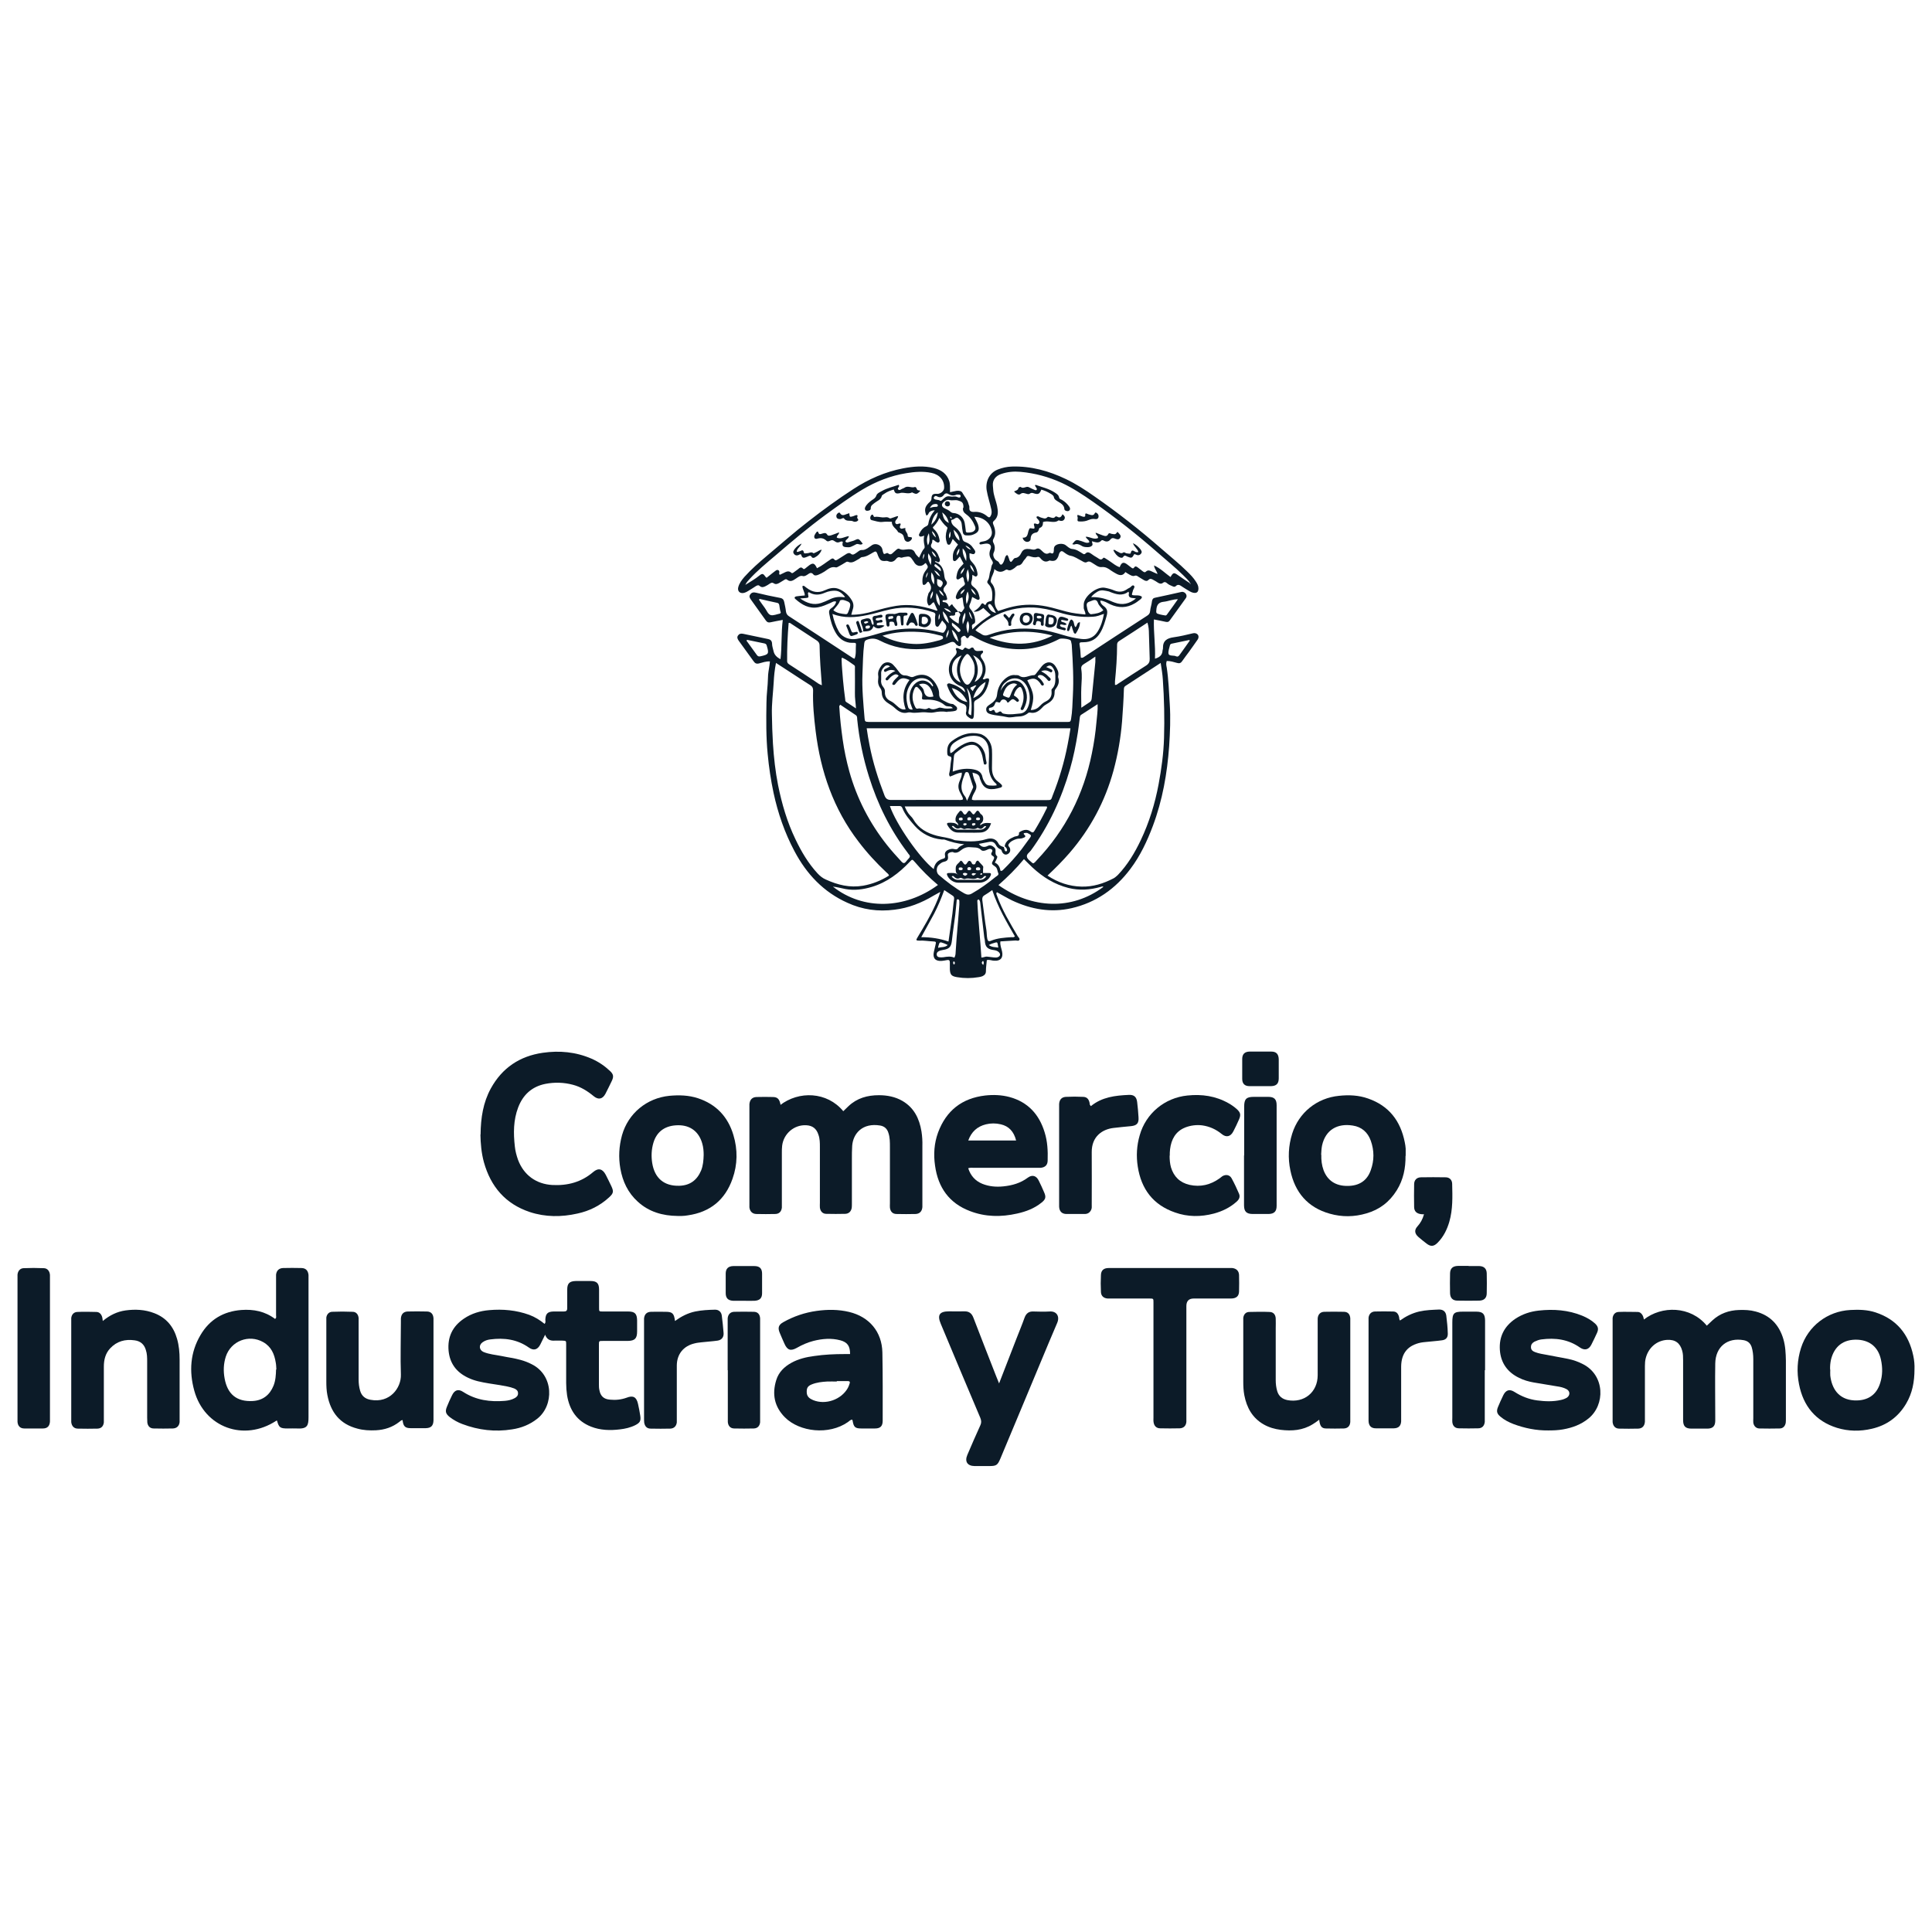 <svg xmlns="http://www.w3.org/2000/svg" id="uuid-5b3007d2-0549-4759-94ed-d0d0d9be3185" viewBox="0 0 128 128"><path d="M65.88,37.69c-.02.29-.18.47-.22.69-.02.09-.05.16.02.24.28.31.27.69.23,1.07-.04.3.02.55.22.79.33-.1.65-.22.98-.29.75-.17,1.49-.16,2.24-.01.44.09.87.23,1.31.34.41.11.82.15,1.25.19.02-.18-.13-.32-.11-.49,0-.06,0-.13,0-.19.03-.54.87-1.19,1.4-1.09.22.04.44.1.65.19.28.11.55.09.8-.08.05-.04.11-.07.17-.1.11-.04.2-.24.31-.14.09.08-.06.23-.08.35-.01.08-.07.16-.05.26.21.06.45-.03.65.11.01.1-.05.14-.11.19-.12.09-.24.19-.37.26-.53.31-1.06.31-1.61.06-.2-.09-.39-.23-.66-.25,0,.18.12.29.23.37.23.17.27.35.19.64-.11.38-.21.76-.42,1.11-.25.43-.62.64-1.12.64-.27,0-.29.01-.24.27.05.25.04.51.07.75.13.04.19-.04.26-.08,1.37-.9,2.74-1.8,4.12-2.69.13-.08.2-.17.21-.33.02-.21.1-.42.12-.63.02-.14.08-.22.21-.24.58-.12,1.15-.25,1.73-.38.14-.03.24.03.31.13.06.09.06.21-.02.3-.35.49-.71.98-1.06,1.47-.07.09-.14.1-.25.08-.25-.06-.5-.1-.79-.16-.03.87.11,1.72.07,2.6.3-.09.48-.23.5-.52,0-.06.04-.13.03-.19-.01-.49.28-.65.71-.71.43-.06.84-.16,1.26-.26.09-.02.17-.02.25.02.14.07.18.23.08.39-.19.28-.39.55-.58.82-.15.2-.3.4-.44.6-.09.14-.19.18-.35.13-.22-.06-.43-.13-.68-.13-.06.15-.03.3,0,.44.12.8.15,1.61.2,2.42.06.93.02,1.86-.04,2.78-.13,1.81-.44,3.58-1.08,5.29-.38,1.01-.84,1.99-1.49,2.85-.99,1.32-2.28,2.23-3.9,2.6-1.36.31-2.67.08-3.93-.51-.35-.17-.68-.37-1.01-.55-.08.09-.02.16,0,.22.34.96.87,1.83,1.38,2.7.05.08.16.15.1.25-.05.08-.16.03-.24.03-.33.02-.67.04-1.01.06-.04.25.07.46.11.67.09.41-.1.64-.52.61-.16,0-.31-.09-.49-.04-.02.24-.06.49-.06.73,0,.18-.09.27-.24.34-.08.03-.17.05-.25.06-.47.08-.95.08-1.42,0-.37-.06-.46-.16-.48-.52,0-.15,0-.3,0-.45,0-.15-.06-.19-.2-.16-.11.02-.21.04-.32.05-.43.04-.63-.17-.54-.59.03-.16.08-.31.11-.47.05-.2.04-.22-.18-.23-.3-.01-.6-.07-.9-.05-.21,0-.23-.03-.11-.22.42-.7.84-1.4,1.18-2.15.12-.26.23-.53.33-.86-.18.1-.31.17-.45.25-.8.48-1.66.82-2.59.93-1.08.14-2.12,0-3.12-.46-1.58-.71-2.7-1.9-3.5-3.41-.65-1.22-1.1-2.52-1.39-3.87-.18-.85-.31-1.71-.39-2.58-.11-1.13-.1-2.26-.08-3.39,0-.55.09-1.1.1-1.65,0-.28.06-.56.1-.83.01-.08.02-.17.03-.26-.26-.01-.49.07-.71.13-.18.05-.28,0-.38-.15-.32-.45-.64-.89-.97-1.34-.08-.11-.14-.23-.06-.35.08-.12.19-.15.34-.12.56.12,1.12.23,1.67.35.14.03.24.11.25.29,0,.17.06.34.1.51q.07.34.46.53c.1-.86.04-1.72.15-2.6-.3.06-.56.1-.82.16-.14.03-.22-.01-.3-.12-.32-.46-.66-.91-.98-1.37-.08-.11-.15-.22-.06-.35.1-.15.23-.16.4-.12.52.13,1.05.24,1.57.34.19.03.26.13.29.29.04.2.09.4.11.6.02.14.07.24.19.32,1.42.92,2.83,1.85,4.25,2.78.03.02.06.02.11.04.12-.32.06-.64.09-.96,0-.07-.04-.09-.1-.09-.11,0-.22,0-.32-.01-.4-.06-.69-.28-.9-.62-.24-.4-.37-.84-.45-1.3-.03-.15-.01-.26.13-.36.15-.1.28-.23.33-.44-.15-.06-.27.04-.39.09-.26.11-.51.23-.79.28-.62.12-1.09-.16-1.52-.54-.1-.08-.05-.16.06-.18.18-.03.36-.04.56-.06,0-.22-.15-.4-.16-.61.06-.06.12-.02.17.02.04.03.08.07.13.1.36.27.74.35,1.18.15.28-.13.59-.22.91-.1.38.15.68.42.89.77.11.18.13.39.06.59-.04.11-.06.22-.1.36.53,0,1.02-.1,1.5-.24.49-.14.97-.27,1.47-.35.86-.14,1.69,0,2.51.26.06.02.12.04.18.06,0,0,.02-.01.05-.03-.08-.17-.16-.35-.24-.53-.14.03-.17.21-.34.22-.17-.24-.11-.5-.03-.76,0-.03.02-.07.04-.09.21-.24.18-.48-.03-.73-.1,0-.12.13-.21.18-.1.06-.16.05-.18-.08-.03-.31.02-.6.22-.85.17-.23.17-.23,0-.48-.05-.01-.07.03-.1.06-.2.18-.46.16-.63-.05-.03-.04-.06-.09-.09-.14-.23-.34-.23-.34-.64-.27-.07.01-.14.06-.22.03-.14-.06-.22,0-.3.1-.13.17-.31.23-.52.14-.04-.02-.08-.02-.12-.02-.31.03-.4-.02-.52-.28-.03-.06-.05-.12-.07-.18-.07-.18-.11-.2-.28-.1-.23.13-.45.29-.74.31-.07,0-.14.09-.22.13-.22.11-.42.31-.71.18-.08-.03-.14.03-.21.07-.12.07-.24.15-.36.21-.08.04-.17.11-.24.09-.32-.08-.52.13-.75.28-.14.09-.28.16-.43.22-.11.04-.23.06-.3-.03-.14-.17-.25-.09-.38,0-.09.06-.2.13-.3.11-.2-.06-.32.06-.46.15-.19.13-.38.27-.61.08-.06-.05-.12-.02-.18.02-.11.07-.22.13-.33.2-.12.07-.24.11-.36.03-.12-.08-.2-.03-.29.03-.08.06-.16.1-.25.15-.13.07-.26.11-.39,0-.09-.09-.17-.05-.26,0-.16.11-.33.21-.49.31-.11.07-.22.13-.35.15-.24.03-.39-.14-.33-.38.07-.27.23-.48.41-.69.45-.5.95-.94,1.46-1.37.93-.78,1.83-1.58,2.79-2.32.96-.75,1.95-1.47,2.97-2.13,1.01-.66,2.1-1.14,3.29-1.37.68-.13,1.37-.19,2.05-.02.47.12.85.37,1.01.86.04.12.04.23.05.35,0,.13,0,.25,0,.39.16-.03.3-.07.43-.09.16-.02.33,0,.4.14.13.24.32.43.39.7.01.05.03.1.05.15.04.12-.04.27.1.36.11.07.23.04.35.04.29.01.55.12.76.31.11.09.17.06.22-.05.07-.13.07-.26.04-.41-.09-.43-.24-.85-.31-1.28-.09-.56.16-1.14.73-1.37.3-.12.61-.19.94-.2,1.27-.04,2.45.29,3.58.83.67.32,1.3.73,1.91,1.16,1.54,1.07,3,2.22,4.41,3.45.57.5,1.16.97,1.7,1.5.22.21.43.43.59.68.09.14.17.28.17.45,0,.24-.11.34-.35.29-.08-.02-.16-.05-.24-.1-.16-.09-.31-.19-.47-.29-.14-.09-.28-.22-.45-.04-.05.05-.14.04-.21,0-.13-.05-.26-.11-.36-.2-.09-.08-.17-.11-.28-.02-.1.08-.23.05-.33-.02-.09-.06-.18-.12-.28-.17-.11-.06-.22-.14-.35,0-.09.09-.2.06-.3,0-.11-.07-.22-.13-.33-.2-.09-.06-.16-.13-.29-.08-.11.04-.21-.02-.31-.07-.1-.05-.18-.11-.29-.18-.17.27-.39.23-.62.1-.11-.06-.23-.13-.33-.2-.19-.14-.37-.26-.64-.23-.21.02-.39-.15-.58-.26-.12-.07-.22-.16-.38-.07-.12.07-.25-.03-.36-.09-.24-.12-.45-.28-.72-.33-.18-.03-.33-.15-.48-.26-.12-.09-.2-.03-.26.08-.04.08-.05.17-.08.24-.12.25-.23.31-.5.27-.03,0-.07-.03-.09-.01-.27.15-.45.02-.61-.18-.04-.05-.11-.08-.17-.06-.19.06-.36,0-.53-.05-.11-.03-.16-.02-.21.07-.06.11-.17.19-.23.31-.06.11-.15.22-.29.23-.13.01-.19.13-.29.19-.14.09-.27.19-.44.1-.05-.03-.1-.01-.15.02-.22.15-.44.16-.69-.04ZM63.64,39.37c.15-.07.23-.19.28-.34-.14.08-.28.15-.28.35-.01,0-.02,0-.04.01,0,0,.01,0,.01,0,0,0,.01-.01.02-.02ZM63.5,40.52c.08-.06.18.11.25-.02.05-.09.17-.17.13-.28-.08-.21-.06-.43-.12-.65-.07.03-.12.05-.17.07-.08.03-.16.11-.23.02-.07-.07-.02-.17,0-.24.08-.23.22-.42.42-.56.12-.08.2-.15.11-.31-.05-.1,0-.23-.12-.33-.06.04-.12.08-.19.12-.05.03-.12.08-.18.03-.05-.04-.04-.12-.03-.18.02-.14.05-.27.11-.4.08-.18.24-.3.36-.45-.08-.16-.16-.31-.25-.47-.07.07-.12.14-.18.2-.06.05-.12.14-.22.09-.07-.04-.05-.13-.06-.21,0-.03,0-.06,0-.1,0-.31.17-.54.34-.77-.12-.13-.23-.25-.35-.37-.04.09-.07.16-.1.23-.04.06-.06.15-.15.15-.12,0-.13-.11-.15-.18-.09-.26-.07-.53.01-.79.02-.07.08-.15,0-.21-.2-.16-.34-.37-.5-.6-.1.28-.27.46-.43.63.03.1.11.14.17.21.15.17.23.36.27.58.01.07.04.15-.04.2-.08.05-.14-.02-.21-.05-.07-.04-.12-.14-.22-.11-.01.09,0,.18-.05.25-.09.16-.03.26.1.35.19.12.31.3.38.51.04.11.12.23.03.34-.09.1-.18-.08-.29-.03.02.02.03.04.04.05.32.12.47.34.55.68.04.18.02.39.14.54.12.15.06.25-.04.36-.13.14-.18.28-.03.45.06.07.09.17.12.26.07.21.03.24-.19.24-.03,0-.07-.02-.08.03-.01.05,0,.09.06.09.2,0,.31.12.35.29.11,0,.11-.14.23-.14.08.19.28.3.38.49-.06.05-.21-.03-.19.14.01.11-.07.11-.15.12-.07,0-.15-.03-.24.06.18.19.38.34.62.47.04-.19-.01-.35.07-.48.11-.17-.02-.23-.11-.32ZM66.51,56.13c.02.07.04.14.06.21.01.05.06.07.1.06.04-.01.06-.06.05-.1-.01-.1-.08-.17-.16-.23.06-.36.34-.5.63-.63.12-.06.36,0,.32-.27,0-.02.06-.05.1-.08.22-.12.45-.17.67,0,.15.11.2.05.27-.07.27-.45.53-.91.76-1.39.03-.06.09-.12.04-.2h-9.41c.1.24.21.45.38.62.08.08.15.16.2.25.35.6.91.9,1.55,1.07.38.1.79.12,1.15.28.03.01.06.02.09.02.68.08,1.35.14,2.02-.07.33-.1.65-.06.83.3.07.14.21.17.34.22ZM70.91,48.25h-13.49c.05.39.12.75.19,1.12.22,1.14.57,2.24.99,3.33.09.23.21.3.45.3,1.43-.01,2.85,0,4.28,0,.54,0,.58.06.29-.47-.15-.27-.16-.51-.04-.79.07-.17.16-.35.14-.55-.3.02-.53.18-.78.26-.08-.09-.06-.19-.04-.26.07-.26.06-.54.11-.8.02-.12.08-.26-.13-.29-.07-.01-.12-.09-.12-.18-.02-.31.01-.6.29-.81.28-.21.58-.38.91-.47.32-.09.65-.09.96-.02.43.11.77.55.8,1.04.02.41,0,.82,0,1.23,0,.36.11.68.41.9.07.05.13.11.2.17.09.09.08.18-.04.22-.58.17-1.09.21-1.32-.48-.01-.04-.05-.08-.05-.12-.03-.29-.25-.33-.49-.39.04.26.12.48.21.69.08.2.06.36-.04.55-.09.17-.21.34-.21.55.12.05.23.03.34.03,1.51,0,3.02,0,4.53,0,.44,0,.36,0,.49-.33.43-1.08.76-2.19.98-3.33.07-.35.13-.7.19-1.08ZM51.41,43.93c-.09.45-.13.86-.15,1.27-.04.71-.14,1.42-.12,2.13.01.65.03,1.29.07,1.94.06.93.16,1.84.34,2.75.25,1.24.6,2.44,1.15,3.58.39.82.85,1.6,1.47,2.27.16.17.33.31.54.4.79.36,1.59.56,2.47.41.63-.11,1.19-.34,1.72-.67-.03-.11-.11-.15-.17-.21-.67-.63-1.29-1.3-1.85-2.04-1.66-2.16-2.51-4.64-2.84-7.31-.11-.9-.2-1.8-.17-2.71,0-.16-.05-.26-.18-.34-.42-.26-.83-.54-1.25-.81-.33-.22-.66-.43-1.03-.67ZM76.9,43.92c-.81.53-1.57,1.03-2.33,1.52-.1.06-.11.15-.11.25-.02.7-.07,1.4-.12,2.1-.09,1.11-.28,2.2-.57,3.27-.56,2.04-1.53,3.85-2.91,5.45-.45.52-.94,1.01-1.46,1.5.69.46,1.44.71,2.25.73.76.02,1.46-.2,2.13-.55.11-.06.19-.14.28-.22.65-.68,1.12-1.47,1.52-2.31.56-1.18.94-2.42,1.18-3.7.19-1.02.33-2.04.36-3.07.04-1.29.01-2.59-.08-3.88-.02-.34-.08-.68-.14-1.08ZM64.14,47.83c2.14,0,4.28,0,6.41,0,.06,0,.13,0,.19,0,.14.01.2-.03.22-.19.09-.51.09-1.03.12-1.55.06-1.1,0-2.2-.07-3.3,0-.1-.03-.19-.05-.29,0-.03-.02-.06-.04-.08-.09-.09-.61-.15-.73-.09-.58.3-1.17.52-1.82.62-.69.11-1.37.07-2.05-.07-.65-.13-1.25-.38-1.83-.71-.13-.07-.23-.12-.31.05-.03.06-.11.09-.16.02-.06-.1-.1-.15-.22-.09-.11.06-.16.13-.13.26.01.06.01.13,0,.19,0,.07.03.17-.07.2-.08.03-.14-.03-.2-.07-.03-.02-.06-.04-.07-.06-.13-.21-.29-.15-.47-.07-.57.24-1.17.37-1.78.4-.98.06-1.93-.11-2.81-.57-.29-.15-.53-.15-.82-.05-.14.05-.17.11-.19.24-.09.67-.09,1.36-.12,2.03-.04.98.06,1.96.14,2.94.02.21.04.23.26.24.08,0,.15,0,.23,0,2.12,0,4.23,0,6.35,0ZM78.83,38.71s.03-.03.05-.04c-.13-.22-.32-.39-.5-.57-.53-.52-1.11-.99-1.67-1.48-1.37-1.2-2.8-2.33-4.3-3.38-.66-.46-1.34-.91-2.07-1.25-.87-.4-1.77-.64-2.73-.73-.44-.04-.86,0-1.27.14-.37.12-.59.4-.56.77.02.18.02.36.06.54.06.27.16.54.22.81.07.36.11.71-.21.99-.11.09-.06.19-.02.29.12.3.16.6-.01.9-.05.08-.05.17-.01.25.12.22.13.44.02.68-.08.17.05.45.23.53.06.03.1.06.13.12.08.17.17.17.26.02.06-.09.09-.19.12-.3.03-.09.05-.19.16-.23.07.06.08.15.11.22.04.08.03.2.14.24.12-.06.15-.24.28-.26.22-.02.33-.19.4-.33.13-.28.33-.29.59-.26.12.02.26.07.38,0,.14-.08.23-.04.34.06.16.14.3.35.56.19.01,0,.04,0,.06,0,.2.11.22-.03.23-.17,0-.12,0-.24.11-.32.16-.13.49-.15.66-.03.14.1.28.25.44.26.28.02.48.17.69.3.06.04.12.08.2,0,.11-.12.23-.08.35,0,.14.1.28.2.43.28.12.07.24.21.39.02.04-.05.1,0,.14.02.12.07.23.15.35.23.19.13.37.28.6.36.13-.34.26-.37.52-.17.09.07.17.13.26.2.05.04.12.08.17,0,.09-.14.18-.07.27,0,.1.08.2.16.31.24.06.04.13.1.2.03.15-.15.29-.07.44,0,.1.05.2.09.34.15-.06-.22-.21-.34-.23-.57.43.2.74.52,1.09.77.17-.3.23-.31.47-.14.27.19.55.38.83.56ZM54.14,37.64c.33-.16.58-.38.86-.56.09-.06.17-.14.28-.01.07.09.15.04.23-.01.17-.11.35-.22.52-.33.1-.07.23-.13.33-.05.14.12.23.04.34-.03.14-.08.25-.23.42-.21.14.01.25-.06.36-.12.11-.07.21-.15.32-.22.25-.14.61.03.66.3.02.1.04.21.1.3.1.02.19-.11.28-.04.17.14.26.02.37-.08.06-.06.13-.12.19-.17.05-.04.12-.08.18-.05.2.11.39.04.59.03.19-.01.36.02.45.23.05.12.17.22.27.33.11-.21.18-.43.33-.6.06-.06.04-.14.03-.21-.05-.21-.07-.42-.02-.65-.06.02-.09.03-.12.04-.07.02-.16.05-.21-.03-.04-.06,0-.13.03-.18.09-.19.22-.35.41-.44.09-.04.16-.09.17-.21.05-.32.2-.6.42-.86-.14,0-.24.04-.33.1-.1.06-.08.23-.23.24-.14-.36-.1-.56.15-.82.08-.08.18-.13.19-.28.01-.3.1-.35.41-.33.19,0,.42-.19.43-.38.03-.52-.3-.9-.84-1.01-.56-.12-1.12-.07-1.67.02-1.04.17-2.01.55-2.91,1.09-.85.51-1.65,1.1-2.45,1.68-1.14.84-2.22,1.75-3.29,2.67-.61.52-1.23,1.02-1.77,1.62-.08.09-.16.17-.24.34.35-.22.65-.39.92-.61.21-.17.26-.15.43.09.01.02.03.02.06.05.08-.06.16-.13.25-.2.09-.07.18-.15.28-.22.07-.05.14-.13.23-.09.12.05.08.16.07.26,0,.01.03.03.05.05.07-.03.15-.07.23-.11.17-.08.34-.2.53-.02.06.05.12,0,.17-.04.09-.06.17-.13.26-.19.11-.09.21-.2.35-.04.05.05.1.01.14-.02.07-.05.14-.11.2-.16.3-.24.41-.21.58.15ZM72.71,46.66c-.39.25-.73.47-1.07.69-.07.04-.09.11-.1.19-.04.33-.08.66-.13.99-.13.82-.29,1.63-.52,2.42-.56,1.95-1.4,3.77-2.6,5.41-.1.13-.3.24-.25.42.04.16.22.26.34.38.02.02.06.03.08.04.1-.05.17-.14.24-.22,1.9-2,3.1-4.37,3.64-7.07.14-.68.24-1.36.3-2.04.03-.38.1-.77.08-1.22ZM55.66,46.7c-.07.07-.06.13-.05.18.04.71.12,1.41.22,2.12.1.71.25,1.42.44,2.11.5,1.79,1.34,3.42,2.5,4.88.3.38.63.74.96,1.1.1.11.19.13.29,0,.06-.08.13-.15.19-.22.08-.08.1-.16.02-.25-.04-.04-.07-.08-.1-.13-1.16-1.52-1.99-3.22-2.56-5.04-.39-1.24-.65-2.52-.78-3.81,0-.09,0-.2-.09-.26-.35-.23-.69-.46-1.03-.69ZM62.14,58.63c-.56-.47-1.07-.98-1.54-1.53-.16-.18-.16-.18-.33,0-.71.75-1.51,1.36-2.51,1.66-.57.17-1.15.25-1.75.14-.27-.05-.53-.13-.83-.16,2.02,1.59,4.77,1.49,6.95-.1ZM73.1,58.75s-.05-.02-.06-.02c-.04,0-.08.02-.12.03-.71.2-1.41.25-2.13.07-.92-.23-1.7-.72-2.39-1.36-.19-.17-.36-.36-.56-.55-.52.63-1.09,1.19-1.69,1.72,2.23,1.57,4.85,1.69,6.95.12ZM64.63,41.75c.12.13.27.17.39.26.16.11.31.12.51.04,1.06-.39,2.15-.48,3.27-.35.56.06,1.09.21,1.63.37.39.12.79.21,1.19.26.45.06.83-.07,1.09-.47.23-.36.35-.75.43-1.19-.26.09-.48.18-.73.19-.77.05-1.52-.06-2.26-.29-.55-.17-1.1-.29-1.67-.32-1-.04-1.94.18-2.81.68-.38.22-.73.48-1.04.81ZM64.42,38.1c-.01.14,0,.26-.04.37-.08.2-.02.31.14.43.23.17.33.42.38.69.02.13-.05.18-.17.13-.1-.05-.2-.11-.32-.17-.05.17-.08.33-.15.47-.07.14-.05.24.05.35.17.19.26.42.29.67.01.11.03.24-.09.29-.18.08-.1.19-.09.37.39-.4.79-.68,1.22-.96-.18-.17-.33-.31-.49-.46-.17.11-.33.28-.65.24.23-.15.39-.27.49-.46.05-.09.11-.13.2-.03.04.04.1.08.13,0,.06-.14.17-.18.31-.2.08,0,.09-.07.1-.14.03-.36.03-.71-.25-1-.07-.07-.1-.13-.04-.23.14-.2.09-.45.19-.67.05-.12.03-.29.12-.41.07-.1,0-.2-.04-.27-.17-.23-.2-.45-.09-.72.11-.25-.06-.41-.34-.37-.1.01-.19.04-.29.05-.04,0-.09,0-.1-.06,0-.05.03-.08.07-.1.12-.04.25-.04.37-.09.26-.11.42-.35.38-.61-.09-.56-.54-.95-1.16-.97.09.18.19.34.25.52.1.34.04.5-.28.64-.16.08-.33.08-.51.07-.12,0-.2-.08-.22-.2-.03-.17-.06-.34-.07-.51-.01-.12-.04-.23-.13-.32-.16-.18-.2-.19-.41-.04-.05.04-.13.02-.16.07,0,.21.11.34.27.46.23.18.41.42.46.72.03.15.09.23.23.27.2.07.37.19.48.37.07.11.22.23.12.37-.08.12-.23,0-.35,0,0,.39,0,.39.23.65.15.16.24.36.28.57.02.1.06.23-.04.3-.1.06-.17-.07-.29-.09ZM55.15,40.67c.09.43.22.81.42,1.16.26.45.77.57,1.17.5.48-.08.95-.2,1.41-.34,1.37-.42,2.75-.46,4.14-.1.23.06.23.05.35-.16q.13-.23-.05-.43c-.05-.06-.11-.12-.17-.19-.07.11-.11.2-.17.28-.04.06-.08.15-.17.13-.09-.02-.12-.12-.12-.21,0-.17-.03-.35,0-.52.04-.16-.04-.19-.14-.23-.93-.31-1.87-.4-2.83-.19-.51.11-1.02.28-1.53.38-.76.16-1.53.23-2.32-.08ZM54.45,45.41c-.07-.91-.14-1.77-.15-2.63,0-.18-.08-.28-.21-.36-.55-.36-1.1-.72-1.65-1.08-.05-.03-.09-.09-.19-.07-.07.84-.11,1.69-.1,2.53,0,.13.08.18.17.24.56.36,1.12.73,1.68,1.1.13.09.25.19.45.26ZM73.86,45.37c.1.03.14-.02.18-.05.63-.41,1.26-.83,1.9-1.23.18-.12.24-.25.23-.45-.02-.55-.03-1.1-.05-1.65,0-.24-.02-.49-.1-.74-.64.42-1.26.83-1.89,1.23-.09.06-.12.14-.12.24,0,.81-.06,1.61-.14,2.42,0,.07,0,.15,0,.23ZM63.17,56.46c-.07-.02-.17-.01-.26.03-.09.04-.13.09-.11.2.04.24-.02.35-.24.4-.16.03-.26.12-.37.22-.17.16-.17.5,0,.65.53.46,1.09.88,1.7,1.23.18.1.33.11.51,0,.55-.31,1.07-.69,1.56-1.09.08-.06.23-.13.18-.24-.07-.15-.05-.34-.21-.45-.25-.17-.26-.18-.11-.45.06-.12.07-.19-.06-.26-.09-.05-.12-.13-.05-.24.08-.12.02-.21-.12-.22-.09,0-.16.05-.24.08-.11.05-.26.08-.34,0-.21-.22-.48-.16-.73-.19-.24-.03-.46.07-.64.22-.14.12-.27.17-.47.13ZM58.96,53.41c.41,1.19,1.97,3.44,2.9,4.17.07-.37.25-.58.63-.69.12-.03.14-.08.12-.21-.04-.18.05-.31.22-.38.12-.05.24-.08.37-.05.09.02.2.05.27-.05.1-.14.26-.18.41-.27-.45-.03-.87-.15-1.29-.3-.06-.02-.13,0-.19-.01-.72-.07-1.34-.39-1.8-.91-.3-.35-.63-.71-.81-1.16-.03-.08-.08-.15-.19-.15-.21,0-.42,0-.64,0ZM62.95,49.9c.17-.04.24-.15.34-.23.25-.2.51-.38.83-.48.32-.11.57-.01.8.19.15.13.24.3.31.48.08.19.06.4.12.6.02.08.03.17-.06.19-.13.03-.11-.1-.13-.17-.02-.08-.04-.17-.05-.25-.03-.19-.09-.38-.19-.55-.17-.31-.42-.39-.76-.3-.34.09-.59.31-.85.51-.08.06-.1.14-.11.22-.03.33-.06.66-.08,1.01.41-.15.81-.22,1.23-.17.36.05.68.14.75.57.02.11.09.22.15.32.06.11.15.19.28.2.17.01.33.02.5-.01-.01-.05-.01-.08-.02-.09-.43-.36-.52-.84-.5-1.37.01-.3.03-.6,0-.91-.06-.6-.44-.93-1.04-.91-.45.01-.84.17-1.2.42-.26.17-.38.4-.3.73ZM65.74,58.97c-.19.13-.35.25-.51.34-.14.08-.16.18-.15.32.09.66.16,1.32.27,1.98.03.19.02.39.06.58.03.13.07.21.24.14.43-.18.9-.21,1.36-.24.07,0,.15.03.23-.05-.56-.97-1.13-1.94-1.5-3.07ZM61.04,62.09c.64,0,1.23.09,1.8.29.09-.64.18-1.24.26-1.85.04-.32.06-.64.11-.96.01-.1,0-.16-.08-.22-.19-.12-.37-.25-.57-.38-.2.55-.41,1.06-.67,1.56-.27.5-.55,1-.85,1.55ZM66.3,57.7c.09,0,.12-.03.15-.06.44-.43.85-.88,1.23-1.37.19-.26.38-.52.57-.78.08-.1.06-.18-.05-.23-.07-.03-.13-.09-.21-.08-.1.01-.27,0-.09.16.06.05.03.12-.05.15-.09.04-.18.07-.28.07-.18-.01-.33.06-.49.14-.11.06-.2.13-.26.24-.06.11.07.17.09.26.06.17-.01.33-.18.4-.13.05-.25,0-.34-.16-.03-.06-.02-.14-.12-.18-.15-.05-.24-.18-.31-.31-.09-.15-.22-.2-.38-.18-.24.04-.49.1-.73.14.18.22.36.25.6.13.16-.08.31,0,.44.12.16.16-.04.42.17.56.02.01.01.09,0,.12-.04.1-.09.19-.15.31.24.1.33.31.38.55ZM58.46,42.12c.67.35,1.34.5,2.03.54.61.04,1.2-.09,1.78-.25.04-.01.08-.04.12-.05.06-.02.09-.05.09-.11,0-.06-.03-.1-.09-.12-.05-.02-.1-.03-.16-.04-.44-.12-.88-.2-1.33-.22-.81-.05-1.61,0-2.44.25ZM69.74,42.11c-1.39-.37-2.76-.35-4.18.14,1.45.56,2.83.54,4.18-.14ZM71.64,46.89c.2-.13.38-.25.57-.38.09-.06.11-.16.12-.25.08-.8.16-1.6.24-2.4,0-.1,0-.2,0-.36-.28.19-.51.35-.75.49-.15.09-.21.19-.18.36.06.4.02.79,0,1.19-.02.44,0,.87,0,1.35ZM56.71,46.93c-.02-.39-.08-.69-.07-1.01.01-.54,0-1.08,0-1.61,0-.08.03-.18-.05-.24-.26-.18-.51-.38-.8-.5-.05.07-.03.12-.03.18.01.43.06.86.09,1.29.04.44.09.88.15,1.31,0,.06,0,.12.08.17.2.12.39.26.64.42ZM63.83,33.64s0-.07,0-.11c-.02-.24-.11-.3-.35-.37-.19-.06-.38.02-.56-.03-.18-.04-.29.03-.4.13-.17.15-.14.31.05.41.14.07.29.13.41.24.06.05.12.08.2.08.35.02.65.28.73.64.03.16.05.32.07.48,0,.05,0,.11.04.15.06.05.37.02.47-.05.13-.09.17-.19.1-.36-.12-.3-.29-.57-.57-.77-.15-.11-.26-.23-.21-.45ZM63.23,63.45c.09-.16.08-.31.09-.46.02-.29.04-.58.06-.87.07-.73.12-1.46.18-2.18,0-.07,0-.15,0-.23,0-.07-.03-.13-.11-.13-.07,0-.07.07-.07.12-.03.3-.06.6-.09.9-.07.56-.16,1.13-.22,1.69-.05.44-.16.58-.61.65-.11.02-.21.04-.3.1-.08.05-.11.13-.1.22.01.1.09.15.18.16.08.01.17.01.26,0,.24-.04.49-.08.73.03ZM65.02,63.44c.15,0,.26-.08.39-.06.14.02.28.03.42.05.1.01.19.02.29-.02.15-.07.18-.19.07-.31-.08-.09-.19-.13-.31-.15-.45-.05-.61-.21-.63-.62,0-.07-.03-.15-.04-.22-.09-.75-.17-1.5-.26-2.24-.01-.1-.02-.21-.11-.28-.06.01-.09.05-.09.09.05,1.26.2,2.51.27,3.77ZM72.29,39.56q.66-.02,1.28.25c.09.04.18.08.27.11.53.2.99.08,1.42-.27-.07-.02-.15-.02-.22-.03q-.33-.02-.24-.33s-.02-.04-.04-.09c-.4.31-.8.18-1.21.02-.02,0-.04-.02-.06-.03-.26-.05-.52-.15-.78.01-.14.09-.29.18-.42.36ZM55.98,39.54c-.31-.38-.52-.45-.96-.38-.13.02-.25.06-.37.11-.36.16-.71.18-1.05-.03-.02-.01-.04,0-.07.04,0,.02,0,.06.01.1.04.22.04.22-.16.24-.11.01-.22.02-.37.03.46.32.9.46,1.39.3.18-.06.36-.14.53-.22.29-.15.59-.21.91-.17.05,0,.1.03.15-.02ZM78.83,42.46s-.02-.04-.03-.06c-.38.08-.77.16-1.15.24-.07.01-.13.05-.14.12-.04.19-.13.39-.09.56.03.13.26.11.4.13.03,0,.06.02.09.03.11.05.18,0,.24-.09.22-.31.45-.62.67-.94ZM49.49,42.4s-.02.03-.03.05c.23.31.45.62.68.94.06.09.13.12.25.09.54-.12.57-.16.41-.7-.02-.09-.07-.13-.15-.15-.39-.08-.77-.16-1.16-.24ZM64.07,53.05c.15-.32.27-.58.39-.85.02-.04.02-.09,0-.12-.09-.27-.18-.55-.27-.82-.02-.06-.06-.11-.14-.11-.08,0-.11.05-.13.12-.19.5-.39,1,.02,1.5.05.06.07.15.13.29ZM78.05,39.7c-.36,0-.65.14-.96.17-.27.03-.43.15-.47.45-.03.3-.05.32.24.39.1.03.21.04.31.06.06.02.1,0,.14-.05.24-.33.48-.66.73-1.02ZM50.32,39.68s-.02.04-.03.06c.12.17.24.35.37.52.13.17.21.43.4.49.18.05.41-.06.62-.1.01,0,.02-.03.05-.07-.05-.13-.07-.27-.09-.42-.01-.09-.02-.19-.15-.22-.39-.08-.77-.17-1.16-.26ZM73.1,40.43c-.12-.17-.3-.3-.36-.49-.07-.19-.18-.22-.35-.16-.08.03-.16.06-.24.09-.2.07-.16.25-.13.38.03.16.06.34.23.44.02,0,.04,0,.06,0,.28-.03.55-.06.79-.26ZM55.21,40.43c.24.2.53.23.82.26.07.01.12-.03.15-.1.07-.16.13-.31.15-.49.01-.14-.07-.22-.19-.26-.15-.06-.3-.13-.46-.07-.02,0-.03.03-.04.05-.08.24-.28.4-.42.6ZM63.22,32.9c.14-.03.21.05.29.06.05.01.11,0,.13-.06.02-.08-.02-.13-.1-.13-.05,0-.11-.01-.16,0-.19.09-.37.07-.55-.04-.1-.07-.22-.05-.29.05-.13.18-.28.21-.47.1-.05-.03-.11-.03-.15.01-.05.05-.09.11-.03.16.11.09.27.04.39.12.07.05.13-.04.19-.09.11-.1.22-.21.39-.2.14.01.27.05.35,0ZM62.31,38.91s.05-.04.06-.06q.23-.3-.12-.44s-.1-.03-.16-.05c.01.21-.08.45.21.55ZM65.51,62.61c.21.16.42.13.63.17-.08-.42,0-.39-.43-.26-.06.02-.11.05-.2.09ZM63.06,41.72c.08.32.15.59.44.8-.07-.33-.15-.59-.44-.8ZM61.7,34.76c.27-.23.4-.48.43-.82-.28.21-.36.48-.43.82ZM65.98,40.6c-.11-.23-.19-.38-.31-.52-.04-.05-.1-.09-.17-.04-.05.04-.04.1-.02.15.09.19.2.35.49.42ZM62.16,62.8c.21-.08.44-.01.63-.19-.09-.04-.16-.08-.24-.11-.3-.11-.3-.11-.39.22,0,0,0,.02,0,.08ZM62.42,33.95c.1.45.16.54.44.7-.06-.29-.19-.52-.44-.7ZM64.13,38.57c.12-.3.08-.56,0-.85-.16.29-.11.55,0,.85ZM63.07,41.25c0,.1-.02.17.03.22.11.12.22.23.33.35.05.06.1.07.16.02.08-.06.04-.11,0-.16-.14-.16-.31-.29-.52-.43ZM62.46,40.5c.03.36.15.58.41.8-.06-.32-.14-.56-.41-.8ZM64.13,41.96c.08-.31.12-.56,0-.82-.16.26-.11.51,0,.82ZM64.01,37.17c.04-.35.01-.6-.23-.84-.02.3.06.54.23.84ZM63.18,35.09c.04.31.14.55.39.73,0-.32-.16-.52-.39-.73ZM61.48,36.13c.15-.27.1-.53.06-.8-.14.25-.17.51-.06.8ZM62.25,40.14c.05-.33-.05-.57-.21-.85-.05.34,0,.59.21.85ZM61.71,37.92c-.04.29-.03.54.17.8.04-.31.02-.55-.17-.8ZM64.04,40.02c.16-.35.18-.53.07-.83-.13.27-.14.53-.07.83ZM61.51,36.66c-.08.31.04.52.16.78.06-.4.04-.47-.16-.78ZM63.94,40.59c-.18.26-.2.51-.15.77.08-.24.22-.47.15-.77ZM61.6,33.66c.16-.07.29-.08.41-.08.06,0,.14-.02.12-.1,0-.08-.09-.09-.14-.09-.16,0-.28.06-.39.28ZM62.33,37.85c.04-.25-.16-.31-.29-.43-.03-.03-.07-.06-.11-.02-.04.05-.02.11.02.14.12.1.24.2.38.31ZM64.33,38.99c.05.2.14.32.33.44-.08-.21-.17-.33-.33-.44ZM64.55,37.93c-.06-.24-.12-.39-.27-.51,0,.21.11.33.27.51ZM61.66,39.69c.09-.15.18-.31.14-.52-.12.18-.19.33-.14.52ZM62.01,35.61q-.07-.29-.27-.42c.03.16.1.3.27.42ZM62.22,39.09c.03.19.13.29.31.41-.06-.21-.15-.31-.31-.41ZM63.02,40.58c-.13-.2-.28-.26-.48-.29.13.16.27.23.48.29ZM63.96,36.14q.16.24.37.28c-.09-.12-.18-.22-.37-.28ZM61.89,37.79c.13.18.19.32.4.4-.1-.18-.17-.31-.4-.4ZM64.19,40.53c.04.17.06.34.24.5-.09-.21-.09-.37-.24-.5ZM61.73,36.52c.05.18.12.31.3.4-.06-.19-.15-.3-.3-.4ZM62.84,41.72c-.08.2-.18.32-.13.55.08-.19.17-.32.13-.55ZM61.13,37.05q.12-.16.11-.36c-.1.1-.09.23-.11.36ZM62.9,35.66c.11-.15.07-.29.07-.45-.09.16-.13.28-.07.45ZM63.39,36.81c.11-.15.2-.27.16-.47-.11.15-.18.27-.16.47ZM61.47,37.91q-.13.19-.13.38.13-.19.13-.38ZM63.9,37.6c-.16.14-.25.25-.25.44.14-.12.21-.24.25-.44ZM62.25,40.66q-.1.19-.06.4c.09-.11.08-.24.06-.4ZM65.13,63.66c-.13.1-.09.18.01.27.04-.1.06-.18-.01-.27ZM63.2,63.69s-.05.03-.05.06c0,.05,0,.12.04.14.05.03.06-.04.07-.07,0-.05,0-.1-.06-.12ZM63.05,34.31c0-.05-.05-.06-.08-.09,0,.02-.03.04-.02.05.01.04.03.09.09.09,0,0,.01-.03.01-.05Z" style="fill:#0c1b28;"></path><path d="M36.12,88.42c-.13.27-.23.47-.33.67-.18.34-.44.41-.75.19-.78-.55-1.64-.66-2.56-.54-.18.02-.36.08-.51.19-.26.18-.23.51.06.64.38.16.8.19,1.2.27.42.09.85.14,1.27.26.25.07.49.16.72.28,1.48.73,1.49,2.73.38,3.61-.49.39-1.06.62-1.68.71-1.12.18-2.22.05-3.28-.35-.3-.11-.59-.27-.85-.47-.26-.21-.31-.37-.18-.68.1-.25.21-.5.33-.74.17-.37.42-.46.75-.24.85.55,1.79.67,2.76.59.23-.02.45-.07.65-.18.13-.07.23-.17.22-.33,0-.16-.11-.25-.25-.31-.3-.12-.63-.16-.94-.22-.49-.08-.98-.14-1.47-.26-.23-.06-.45-.13-.67-.24-.75-.36-1.19-.94-1.27-1.78-.08-.91.26-1.62,1.02-2.13.5-.34,1.07-.51,1.67-.56.9-.08,1.79,0,2.65.31.38.14.71.35,1.02.6.09-.1.05-.2.05-.29.02-.38.15-.52.54-.53.23,0,.45,0,.68,0,.16,0,.23-.05.23-.22,0-.41,0-.82,0-1.23,0-.41.15-.56.57-.57.32,0,.65,0,.97,0,.42,0,.57.15.57.57,0,.4,0,.8,0,1.2,0,.25,0,.25.25.25.56,0,1.12,0,1.68,0,.44,0,.58.15.59.58,0,.25,0,.5,0,.74,0,.47-.15.62-.62.63-.55,0-1.1,0-1.65,0-.25,0-.26,0-.26.24,0,.87,0,1.75,0,2.62,0,.13,0,.26.03.39.07.4.29.61.7.64.38.04.75,0,1.11-.13.43-.17.65-.04.75.41.06.26.11.53.15.79.05.34-.02.46-.33.62-.32.16-.67.24-1.02.28-.65.08-1.3.06-1.91-.18-.94-.37-1.43-1.1-1.59-2.08-.04-.27-.06-.54-.06-.81,0-.85,0-1.71,0-2.56,0-.24,0-.24-.25-.25-.17,0-.35,0-.52,0-.3.02-.53-.08-.64-.44Z" style="fill:#0c1b28;"></path><path d="M51.67,73.23c1.25-.98,3.13-.91,4.2.39.11-.11.23-.22.34-.33.57-.54,1.26-.73,2.02-.73.54,0,1.08.1,1.56.38.77.45,1.12,1.17,1.26,2.02.05.32.07.64.06.97,0,1.28,0,2.57,0,3.85,0,.06,0,.13,0,.19-.02.28-.18.45-.45.46-.42.01-.84.01-1.26,0-.26,0-.41-.16-.44-.42-.01-.1,0-.19,0-.29,0-1.24,0-2.48,0-3.73,0-.31,0-.63-.1-.93-.08-.27-.26-.44-.54-.49-1.18-.2-1.8.53-1.86,1.34-.02.29-.02.58-.02.87,0,.98,0,1.97,0,2.95,0,.1,0,.2-.01.29-.04.24-.19.39-.43.4-.42.01-.84.01-1.26,0-.24,0-.39-.17-.42-.41-.01-.11,0-.22,0-.32,0-1.23,0-2.46,0-3.69,0-.28,0-.56-.1-.83-.13-.4-.39-.6-.81-.62-.79-.04-1.49.55-1.59,1.35-.02.16-.02.32-.02.48,0,1.11,0,2.22,0,3.34,0,.1,0,.2,0,.29-.03.26-.18.42-.45.42-.41.01-.82.01-1.23,0-.27,0-.44-.17-.47-.44,0-.09,0-.17,0-.26,0-2.12,0-4.23,0-6.35,0-.08,0-.15,0-.23.03-.29.18-.46.47-.47.37-.01.73-.01,1.1,0,.31.01.43.15.5.55Z" style="fill:#0c1b28;"></path><path d="M108.89,87.44c1.2-.96,3.12-.92,4.19.39.12-.12.25-.24.37-.35.5-.46,1.1-.67,1.77-.69.37-.01.73,0,1.09.1.96.25,1.56.88,1.84,1.82.14.47.16.96.17,1.44,0,1.28,0,2.57,0,3.85,0,.09,0,.17-.01.26-.04.23-.18.38-.41.38-.44.01-.89.01-1.33,0-.22,0-.38-.16-.41-.39-.01-.1,0-.19,0-.29,0-1.31,0-2.61,0-3.92,0-.27-.03-.54-.11-.8-.09-.26-.26-.4-.53-.45-1.07-.19-1.86.43-1.88,1.54-.02,1.17,0,2.33,0,3.5,0,.11,0,.22,0,.32-.01.33-.16.49-.5.5-.36,0-.71,0-1.07,0-.41,0-.56-.16-.56-.57,0-1.32,0-2.63,0-3.95,0-.22,0-.43-.06-.64-.14-.51-.46-.75-1-.72-.68.04-1.23.51-1.41,1.19-.05.18-.06.36-.06.54,0,1.15,0,2.31,0,3.46,0,.08,0,.15,0,.23-.02.28-.17.45-.44.46-.42.01-.84.01-1.26,0-.26,0-.41-.17-.44-.43,0-.06,0-.13,0-.19,0-2.16,0-4.32,0-6.48,0-.08,0-.15,0-.23.03-.23.17-.39.39-.4.42-.02.84,0,1.26,0,.17,0,.28.11.35.25.04.08.05.16.08.27Z" style="fill:#0c1b28;"></path><path d="M18.36,94.12s-.05,0-.06.01c-2.13,1.4-4.76.45-5.43-2-.35-1.27-.27-2.53.42-3.69.6-1.02,1.52-1.56,2.7-1.65.81-.06,1.57.09,2.23.59.11-.06.07-.16.07-.24,0-.81,0-1.62,0-2.43,0-.09,0-.17,0-.26.03-.27.19-.43.47-.44.4-.01.8-.01,1.2,0,.3,0,.45.17.48.46,0,.1,0,.19,0,.29,0,3.04,0,6.09,0,9.13,0,.53-.06.79-.75.75-.2-.01-.41,0-.62,0-.52,0-.59-.06-.72-.53ZM18.31,90.73c-.01-.15-.01-.3-.04-.45-.09-.57-.3-1.06-.83-1.36-.95-.54-2.14-.08-2.48.96-.15.47-.17.95-.08,1.44.19,1.06.81,1.56,1.87,1.5.67-.04,1.12-.4,1.37-1.01.14-.35.16-.71.17-1.08Z" style="fill:#0c1b28;"></path><path d="M31.84,75.16c.01-1.1.17-2.12.68-3.05.75-1.36,1.91-2.14,3.44-2.36,1.11-.16,2.19-.06,3.23.39.46.2.87.48,1.23.82.22.21.25.36.12.64-.14.29-.28.58-.43.87-.19.35-.46.41-.77.16-.41-.34-.85-.62-1.38-.76-.6-.16-1.21-.18-1.83-.06-.89.18-1.48.72-1.8,1.56-.32.84-.32,1.71-.22,2.59.03.3.11.59.21.88.38,1.01,1.2,1.61,2.28,1.67,1.01.05,1.92-.19,2.7-.86.34-.29.62-.22.83.18.13.25.25.5.37.75.17.36.15.48-.16.76-.59.54-1.29.89-2.08,1.06-1.06.24-2.13.24-3.16-.1-1.62-.54-2.59-1.69-3.04-3.3-.17-.62-.22-1.25-.23-1.83Z" style="fill:#0c1b28;"></path><path d="M56.32,89.71c0-.53-.17-.78-.64-.91-.6-.16-1.2-.11-1.79.04-.39.1-.75.26-1.1.46-.41.23-.63.15-.82-.28-.11-.25-.22-.49-.32-.74-.13-.32-.06-.51.24-.68.69-.39,1.43-.64,2.22-.75.72-.1,1.44-.1,2.15.07,1.33.32,2.17,1.31,2.2,2.68.03,1.51.02,3.02.02,4.53,0,.36-.16.51-.51.51-.3,0-.6,0-.91,0-.4,0-.5-.09-.57-.5,0-.03-.02-.06-.04-.09-.12.02-.19.11-.28.17-1.25.87-3.19.66-4.17-.32-.7-.71-.86-1.54-.57-2.47.16-.52.53-.88,1-1.14.47-.26.98-.38,1.51-.45.67-.1,1.35-.13,2.03-.13.11,0,.21,0,.34,0ZM55.44,91.49s0,.02,0,.04c-.22,0-.43-.01-.65,0-.34.02-.69.06-1.01.19-.28.11-.35.26-.33.56.02.27.21.39.42.48.82.34,1.87-.03,2.3-.8.05-.09.09-.2.12-.3.04-.1,0-.16-.12-.16-.25,0-.5,0-.74,0Z" style="fill:#0c1b28;"></path><path d="M64.15,77.41c.16.49.47.83.93,1.02.45.18.92.22,1.4.17.59-.06,1.14-.22,1.62-.58.29-.21.56-.13.72.2.13.25.24.51.35.76.15.33.11.48-.17.7-.47.38-1.02.59-1.61.72-1.06.24-2.1.23-3.12-.16-1.38-.52-2.12-1.56-2.32-3.01-.11-.75-.06-1.49.2-2.2.54-1.45,1.58-2.27,3.12-2.45.54-.06,1.08-.04,1.61.1,1.22.33,1.97,1.15,2.33,2.34.19.6.22,1.23.2,1.86,0,.3-.16.46-.46.49-.09,0-.17,0-.26,0-1.39,0-2.78,0-4.18,0-.11,0-.23-.02-.37.03ZM64.14,75.56h3.18c-.15-.6-.49-.95-1.01-1.07-.33-.08-.67-.08-.99,0-.57.14-.96.49-1.17,1.07Z" style="fill:#0c1b28;"></path><path d="M44.89,80.56c-.99-.01-1.9-.27-2.64-.95-.65-.59-1-1.34-1.15-2.19-.13-.74-.09-1.48.11-2.21.41-1.45,1.64-2.46,3.14-2.61.64-.06,1.28-.04,1.89.16,1.21.4,1.99,1.23,2.35,2.44.29.96.28,1.95-.06,2.9-.49,1.4-1.49,2.21-2.96,2.42-.13.02-.26.04-.39.04-.1,0-.19,0-.29,0ZM46.62,76.52c0-.25-.02-.52-.1-.78-.22-.76-.78-1.19-1.57-1.19-.85,0-1.43.39-1.66,1.16-.13.44-.15.89-.08,1.34.16,1.01.79,1.54,1.8,1.51.7-.02,1.17-.37,1.44-1.01.13-.32.16-.67.17-1.04Z" style="fill:#0c1b28;"></path><path d="M93.12,76.57c.01.81-.14,1.58-.58,2.29-.48.77-1.14,1.28-2.01,1.53-.81.24-1.62.25-2.43.02-1.46-.41-2.31-1.41-2.61-2.87-.17-.81-.13-1.63.12-2.43.44-1.4,1.64-2.37,3.11-2.51.65-.07,1.3-.04,1.92.18,1.38.48,2.15,1.48,2.43,2.9.03.14.05.28.06.42,0,.16,0,.32,0,.49ZM87.54,76.51c-.01.35.03.69.15,1.02.26.69.81,1.05,1.59,1.04.77,0,1.3-.35,1.54-1.05.23-.64.23-1.29,0-1.94-.2-.56-.6-.92-1.2-1.01-1.01-.16-1.8.28-2.03,1.32-.04.2-.05.41-.06.61Z" style="fill:#0c1b28;"></path><path d="M126.84,90.7c0,.87-.15,1.61-.55,2.29-.52.88-1.28,1.44-2.28,1.67-.77.18-1.55.17-2.3-.06-1.42-.44-2.24-1.45-2.52-2.89-.16-.8-.12-1.61.13-2.4.46-1.45,1.75-2.44,3.27-2.52.56-.03,1.13-.02,1.67.16,1.4.46,2.2,1.45,2.5,2.87.07.32.09.64.08.87ZM121.26,90.74c0,.13-.01.26,0,.39.09.82.53,1.6,1.59,1.65.86.04,1.47-.34,1.72-1.16.16-.51.16-1.02.05-1.53-.17-.81-.71-1.28-1.53-1.33-.99-.05-1.57.47-1.78,1.31-.05.22-.07.45-.06.67Z" style="fill:#0c1b28;"></path><path d="M6.82,87.51c.46-.38.94-.61,1.49-.69.65-.09,1.29-.06,1.91.18.79.3,1.28.89,1.51,1.7.13.45.17.91.17,1.38,0,1.32,0,2.63,0,3.95,0,.06,0,.13,0,.19-.03.26-.19.41-.45.42-.42.01-.84.01-1.26,0-.25,0-.4-.15-.43-.4-.01-.11,0-.22-.01-.32,0-1.23,0-2.46,0-3.69,0-.27,0-.54-.09-.8-.11-.37-.36-.58-.74-.63-.63-.09-1.18.06-1.62.53-.32.34-.42.76-.42,1.22,0,1.13,0,2.27,0,3.4,0,.1,0,.19,0,.29-.03.25-.17.4-.42.41-.43.01-.86.01-1.3,0-.26,0-.41-.17-.44-.43,0-.07,0-.15,0-.23,0-2.14,0-4.28,0-6.41,0-.09,0-.17,0-.26.03-.23.17-.39.4-.4.42-.02.84-.01,1.26,0,.19,0,.32.13.38.31.03.08.03.17.05.29Z" style="fill:#0c1b28;"></path><path d="M77.53,84.01c1.28,0,2.57,0,3.85,0,.09,0,.17,0,.26,0,.27.03.44.19.45.46.01.37.01.73,0,1.1-.01.31-.19.46-.54.46-.82,0-1.64,0-2.46,0q-.49,0-.49.5c0,2.46,0,4.92,0,7.38,0,.1,0,.19,0,.29-.02.26-.18.42-.44.43-.43.01-.86.01-1.29,0-.25,0-.4-.15-.44-.39-.02-.11-.01-.22-.01-.32,0-2.47,0-4.94,0-7.41,0-.08,0-.15,0-.23,0-.24,0-.25-.26-.25-.83,0-1.66,0-2.49,0-.1,0-.19,0-.29,0-.26-.02-.43-.17-.44-.43-.02-.38-.02-.76,0-1.13.01-.31.19-.46.51-.46.47,0,.95,0,1.42,0,.89,0,1.77,0,2.66,0Z" style="fill:#0c1b28;"></path><path d="M26.65,94.09c-.08,0-.13.07-.19.11-.46.36-.98.53-1.56.56-.41.02-.82,0-1.22-.11-1.16-.3-1.77-1.08-1.99-2.22-.06-.3-.07-.6-.07-.9,0-1.35,0-2.7,0-4.05,0-.06,0-.13,0-.19.03-.21.17-.37.38-.38.45-.02.91-.02,1.36,0,.24,0,.38.18.4.42,0,.09,0,.17,0,.26,0,1.27,0,2.55,0,3.82,0,.25.03.49.1.73.1.35.34.54.69.6,1.28.24,2.04-.79,2.01-1.67-.04-1.15,0-2.31,0-3.46,0-.09,0-.17,0-.26.02-.28.17-.45.45-.46.42-.01.84-.01,1.26,0,.28,0,.43.16.45.45,0,.09,0,.17,0,.26,0,2.1,0,4.21,0,6.31,0,.06,0,.13,0,.19-.01.36-.16.51-.51.52-.33,0-.67,0-1,0-.36,0-.48-.12-.53-.47,0-.03,0-.06-.03-.08Z" style="fill:#0c1b28;"></path><path d="M87.4,94.06c-.16.12-.29.22-.43.3-.66.41-1.38.46-2.12.37-.4-.05-.78-.16-1.13-.36-.75-.43-1.12-1.11-1.28-1.93-.06-.31-.07-.62-.07-.93,0-1.34,0-2.68,0-4.01,0-.06,0-.13,0-.19.03-.23.17-.39.4-.39.44-.01.89-.02,1.33,0,.26,0,.41.17.42.44.01.22,0,.43,0,.65,0,1.14,0,2.29,0,3.43,0,.25.03.49.1.73.1.33.33.52.67.59,1.11.21,2.01-.52,2.01-1.65,0-1.17,0-2.33,0-3.5,0-.09,0-.17,0-.26.02-.26.17-.43.43-.44.43-.01.86-.01,1.3,0,.27,0,.41.16.43.43,0,.09,0,.17,0,.26,0,2.12,0,4.23,0,6.35,0,.09,0,.17,0,.26-.02.27-.17.42-.43.43-.39.01-.78.01-1.17,0-.3,0-.41-.15-.46-.58Z" style="fill:#0c1b28;"></path><path d="M102.58,94.77c-.81.01-1.57-.15-2.3-.42-.31-.12-.61-.27-.87-.49-.23-.19-.28-.35-.17-.63.11-.27.23-.53.36-.8.17-.34.41-.42.74-.21.46.29.96.49,1.5.56.53.07,1.05.09,1.58-.03.14-.03.27-.08.39-.15.23-.16.22-.44-.03-.57-.19-.1-.4-.15-.62-.18-.52-.09-1.04-.17-1.56-.26-.33-.06-.65-.15-.95-.3-.77-.37-1.22-.99-1.28-1.85-.06-.88.29-1.57,1.03-2.07.47-.31.99-.48,1.54-.54.99-.11,1.96-.04,2.89.34.31.13.6.29.85.52.2.19.24.36.13.61-.12.27-.25.53-.38.79-.17.33-.44.4-.75.19-.78-.55-1.64-.66-2.56-.54-.16.02-.31.08-.46.15-.14.08-.23.18-.23.36,0,.18.11.27.27.33.26.1.54.14.82.19.46.09.91.17,1.37.26.34.07.66.18.97.34,1.48.74,1.5,2.71.38,3.61-.49.4-1.06.61-1.68.72-.33.06-.66.07-.98.07Z" style="fill:#0c1b28;"></path><path d="M66.19,91.66c.4-1.03.77-1.98,1.14-2.94.18-.47.38-.94.55-1.42.11-.3.3-.43.61-.41.34.01.69.02,1.04,0,.47-.04.7.32.51.76-.73,1.7-1.43,3.42-2.15,5.13-.54,1.28-1.07,2.57-1.61,3.85-.19.45-.27.5-.75.5-.32,0-.65,0-.97,0-.47-.01-.66-.3-.47-.74.28-.65.56-1.31.86-1.96.08-.17.07-.31,0-.49-.88-2.07-1.75-4.15-2.62-6.23-.25-.59-.09-.83.55-.83.33,0,.67.01,1,0,.32-.01.5.13.61.42.49,1.28.99,2.55,1.49,3.83.06.15.12.29.21.52Z" style="fill:#0c1b28;"></path><path d="M77.49,76.57c0,.26.02.52.09.77.19.62.59,1.01,1.23,1.16.73.16,1.39,0,1.99-.43.06-.04.12-.1.18-.14.23-.14.49-.1.62.14.18.33.34.67.49,1.02.09.21,0,.39-.18.54-.43.38-.93.62-1.48.77-.87.23-1.74.23-2.58-.07-1.45-.5-2.24-1.55-2.47-3.04-.11-.7-.07-1.4.13-2.08.41-1.45,1.66-2.48,3.16-2.63.96-.1,1.87.03,2.72.51.2.11.38.24.55.39.24.22.28.37.16.66-.12.28-.25.55-.39.82-.18.35-.47.42-.77.17-.38-.31-.8-.5-1.28-.57-.39-.05-.78,0-1.14.14-.64.26-.92.79-1,1.44-.02.14-.02.28-.02.42Z" style="fill:#0c1b28;"></path><path d="M44.73,87.51c.42-.3.85-.52,1.33-.62.44-.09.88-.11,1.32-.12.24,0,.41.15.44.39.05.38.09.77.12,1.16.02.27-.13.46-.4.5-.35.05-.71.07-1.06.11-.15.02-.3.03-.45.07-.75.17-1.19.72-1.19,1.48,0,1.17,0,2.33,0,3.5,0,.09,0,.17,0,.26-.03.24-.18.4-.43.41-.43.01-.86.01-1.3,0-.25,0-.39-.15-.43-.4-.01-.1-.01-.19-.01-.29,0-2.12,0-4.23,0-6.35,0-.09,0-.17,0-.26.03-.28.18-.43.46-.44.32-.01.65,0,.97,0,.45,0,.56.11.62.61Z" style="fill:#0c1b28;"></path><path d="M72.28,73.28c.73-.6,1.61-.7,2.5-.74.35-.02.52.13.56.48.04.33.07.66.09,1,.03.4-.11.55-.5.59-.39.04-.77.07-1.16.12-.75.09-1.45.57-1.44,1.61.01,1.15,0,2.31,0,3.46,0,.13.02.26-.05.38-.09.17-.23.25-.42.25-.4,0-.8,0-1.2,0-.31,0-.48-.18-.49-.49,0-.22,0-.43,0-.65,0-1.96,0-3.93,0-5.89,0-.09,0-.17,0-.26.02-.28.16-.45.44-.47.39-.02.78-.02,1.16,0,.25.01.37.16.42.41,0,.05,0,.11.07.19Z" style="fill:#0c1b28;"></path><path d="M92.75,87.49c.39-.28.81-.49,1.28-.6.44-.1.88-.11,1.32-.13.26,0,.43.13.47.4.05.4.09.79.1,1.19.01.26-.12.42-.4.45-.35.05-.71.07-1.06.11-.11.01-.21.02-.32.04-.87.18-1.3.7-1.31,1.59,0,1.12,0,2.25,0,3.37,0,.09,0,.17,0,.26-.02.3-.17.45-.48.46-.4,0-.8,0-1.2,0-.31,0-.47-.17-.48-.49,0-.08,0-.15,0-.23,0-2.11,0-4.21,0-6.32,0-.1,0-.2,0-.29.03-.24.18-.4.42-.41.4-.01.8-.01,1.2,0,.22,0,.34.13.4.36.02.07,0,.15.06.23Z" style="fill:#0c1b28;"></path><path d="M1.16,89.34c0-1.54,0-3.09,0-4.63,0-.09,0-.17,0-.26.02-.24.17-.42.4-.43.44-.02.89-.02,1.33,0,.25,0,.4.19.42.45,0,.08,0,.15,0,.23,0,3.1,0,6.19,0,9.29,0,.06,0,.13,0,.19-.02.3-.17.46-.47.46-.41,0-.82,0-1.23,0-.28,0-.43-.17-.45-.44,0-.09,0-.17,0-.26,0-1.53,0-3.06,0-4.6Z" style="fill:#0c1b28;"></path><path d="M98.37,90.78c0,1.06,0,2.11,0,3.17,0,.09,0,.17,0,.26-.03.26-.18.42-.44.42-.42.01-.84.01-1.26,0-.27,0-.42-.15-.45-.41-.01-.1,0-.19,0-.29,0-2.1,0-4.21,0-6.31,0-.62.1-.72.71-.72.29,0,.58,0,.87,0,.44,0,.58.15.59.58,0,1.1,0,2.2,0,3.3Z" style="fill:#0c1b28;"></path><path d="M82.43,76.55c0-1.08,0-2.16,0-3.24,0-.49.14-.64.63-.64.32,0,.65,0,.97,0,.39,0,.55.16.55.55,0,2.22,0,4.45,0,6.67,0,.37-.16.53-.53.54-.35,0-.69,0-1.04,0-.43,0-.59-.16-.59-.58,0-1.1,0-2.2,0-3.3Z" style="fill:#0c1b28;"></path><path d="M48.21,90.78c0-1.06,0-2.11,0-3.17,0-.09,0-.17,0-.26.02-.26.17-.43.43-.44.43-.01.86-.01,1.29,0,.27,0,.41.16.43.43,0,.09,0,.17,0,.26,0,2.11,0,4.23,0,6.34,0,.1,0,.19,0,.29-.03.25-.17.4-.42.41-.43.01-.86.01-1.29,0-.26,0-.41-.17-.43-.43,0-.09,0-.17,0-.26,0-1.06,0-2.11,0-3.17Z" style="fill:#0c1b28;"></path><path d="M94.35,80.45c-.09,0-.15,0-.21-.01-.28-.04-.44-.18-.45-.46-.01-.51-.01-1.01,0-1.52,0-.28.17-.45.44-.46.55-.01,1.1-.01,1.65,0,.26,0,.43.18.43.44.02.84.05,1.68-.19,2.51-.15.51-.38.98-.76,1.37-.26.27-.47.29-.76.06-.18-.14-.36-.28-.53-.43-.25-.22-.28-.46-.06-.7.2-.22.34-.47.43-.79Z" style="fill:#0c1b28;"></path><path d="M97.3,83.88c.24,0,.47,0,.71,0,.31.01.48.17.49.48.01.44.01.88,0,1.32,0,.31-.17.48-.49.49-.48.01-.97.01-1.45,0-.31,0-.48-.17-.49-.49-.01-.44-.01-.88,0-1.32.01-.33.18-.48.52-.49.01,0,.02,0,.03,0,.23,0,.45,0,.68,0h0Z" style="fill:#0c1b28;"></path><path d="M49.28,86.18c-.24,0-.47,0-.71,0-.34-.02-.49-.18-.49-.51,0-.43,0-.86,0-1.29,0-.33.17-.49.5-.5.46,0,.93,0,1.39,0,.36,0,.52.16.52.51,0,.43,0,.86,0,1.29,0,.33-.16.48-.5.5-.24.01-.47,0-.71,0Z" style="fill:#0c1b28;"></path><path d="M83.49,71.96c-.24,0-.47,0-.71,0-.32,0-.48-.17-.48-.48,0-.44,0-.88,0-1.32,0-.32.16-.48.48-.49.48,0,.97,0,1.45,0,.33,0,.48.17.49.51,0,.42,0,.84,0,1.26,0,.36-.16.51-.51.52-.24,0-.47,0-.71,0Z" style="fill:#0c1b28;"></path><path d="M62.77,47.17c-.29-.05-.6-.04-.9.03-.19.04-.39,0-.58-.01-.32-.02-.64.08-.96.01-.05-.01-.11,0-.16,0-.34.1-.61-.04-.85-.26-.14-.13-.29-.24-.46-.34-.26-.16-.44-.39-.44-.71,0-.13-.04-.22-.11-.32-.12-.16-.16-.35-.13-.55.01-.09.02-.19,0-.29-.03-.26.09-.45.23-.65.21-.27.56-.25.76-.04.13.13.24.27.35.42.12.16.23.3.46.29.1,0,.21.04.31.08.11.05.2.03.3-.02.66-.27,1.1.02,1.39.46.14.22.25.45.24.72,0,.21.1.33.28.42.19.09.37.22.59.23.03,0,.07.01.09.03.09.08.25.15.23.29-.02.15-.19.15-.31.17-.11.01-.21.02-.34.02ZM58.99,44.17c-.14-.12-.28-.12-.4,0-.13.13-.23.28-.21.49,0,.12,0,.24,0,.35-.03.2.02.37.14.51.08.1.12.2.11.32-.02.28.12.49.36.6.17.08.3.2.43.32.16.15.34.29.58.23-.24-.7-.2-1.35.26-1.94-.44-.19-.61-.15-.88.19-.03.03-.05.07-.08.1-.04.05-.1.05-.15.02-.07-.04-.02-.09,0-.14.09-.19.26-.3.39-.45-.13-.14-.25-.1-.37-.03-.12.07-.22.17-.31.28-.05.05-.1.09-.16.03-.07-.07,0-.12.03-.16.15-.18.33-.33.59-.44-.26-.12-.44-.05-.61.04-.05.03-.1.05-.13-.02-.03-.06,0-.11.04-.14.11-.06.23-.11.36-.18ZM63.13,46.93c-.08-.14-.2-.12-.3-.13-.08-.01-.16-.01-.24-.08-.32-.28-.71-.36-1.12-.37-.09,0-.17.01-.26,0-.1,0-.15-.04-.12-.16.06-.26-.09-.45-.26-.62-.1-.1-.18-.08-.24.05-.2.42-.16.83.05,1.23.03.06.08.12.15.1.23-.07.47.12.69-.02.02-.02.07-.03.09-.02.22.16.43.05.64-.02.07-.02.12,0,.19.01.24.07.48.05.74.02ZM61.78,45.48s.03-.03.05-.05c-.26-.62-1.12-.67-1.5-.11-.33.48-.33.98-.17,1.51.04.15.15.19.31.18-.05-.15-.11-.27-.15-.41-.1-.39-.08-.77.14-1.11.23-.36.72-.6,1.18-.18.05.05.09.12.14.17ZM60.89,45.35c.14.14.29.25.32.43.06.32.24.44.55.38.03,0,.06-.01.08-.02-.14-.68-.49-.98-.96-.79Z" style="fill:#0c1b28;"></path><path d="M67.23,44.73c.1,0,.22-.01.28.03.34.25.66-.03.99-.03.09,0,.15-.12.21-.19.11-.13.21-.27.32-.41.27-.32.67-.35.91.03.12.19.22.37.17.6,0,.04-.02.09,0,.13.1.29,0,.53-.17.75-.06.07-.07.15-.07.24,0,.36-.19.58-.48.74-.12.07-.24.14-.33.25-.22.24-.47.42-.82.34-.09-.02-.14.05-.2.09-.16.11-.34.17-.55.17-.26,0-.52.1-.77.04-.36-.09-.73-.09-1.08-.19-.19-.05-.29-.14-.3-.29-.02-.18.1-.26.23-.35.24-.16.46-.33.49-.67.04-.43.23-.8.58-1.08.18-.14.37-.22.6-.21ZM66.72,45.23c.49-.25.88-.17,1.13.27.27.48.23.97-.02,1.45-.03.05-.07.12-.15.09-.09-.05-.06-.12-.02-.19.03-.07.06-.14.08-.21.11-.34.1-.68-.04-1-.07-.16-.14-.16-.27-.05-.14.13-.21.3-.26.47.03.06.09.06.13.1.05.04.11.08.14.13.04.05.12.12.02.19-.06.05-.11,0-.16-.05-.18-.15-.23-.14-.4.02-.04.04-.06.09-.15.1-.04-.08-.09-.17-.2-.2-.15-.03-.22.03-.29.17-.05.1-.26-.12-.32.06-.06.19-.15.29-.35.31-.09.01-.1.15-.03.2.12.08.2-.1.29-.05.08.04.05.22.21.18.03,0,.06-.02.09-.04.08-.06.16-.07.22.03.06.08.15.07.23.09.33.06.67,0,1-.03.18-.02.34-.12.44-.29.33-.57.19-1.43-.24-1.82-.34-.3-.82-.29-1.16.03-.21.14-.29.35-.35.58.1-.2.24-.37.4-.52ZM68.29,47.04c.28,0,.47-.12.62-.28.11-.12.23-.22.38-.29.25-.12.4-.32.38-.62,0-.06-.02-.16.01-.19.27-.25.24-.56.24-.88,0-.23-.06-.4-.18-.56-.13-.16-.22-.16-.43-.03.11.05.22.09.32.15.06.03.12.06.08.15-.04.08-.1.06-.16.02-.16-.09-.33-.14-.57-.04.18.11.34.19.45.32.07.09.27.17.14.3-.11.1-.19-.09-.27-.16-.12-.1-.22-.21-.39-.21-.06,0-.11.02-.14.07-.04.06.02.09.06.12.14.1.23.23.31.37.02.03.03.08-.01.12-.05.04-.1.02-.14-.02-.03-.03-.05-.07-.07-.11-.26-.34-.45-.38-.86-.2.46.89.49,1.12.23,1.98ZM67.4,45.36c-.14-.1-.24-.1-.37-.06-.29.09-.43.31-.53.57-.08.21-.08.21.17.31.18.07.2.07.28-.13.1-.25.19-.51.44-.69Z" style="fill:#0c1b28;"></path><path d="M63.95,45.89c-.03-.23-.12-.36-.33-.44-.78-.31-1-1.28-.45-1.9.14-.16.29-.28.16-.52-.03-.06.03-.12.11-.09.05.02.1.04.15.06.04.02.08.03.12.05.14.06.15-.2.29-.13.11.06.2.13.31.02.07-.06.16-.06.2.02.1.24.3.16.47.16.05,0,.11-.05.14.02.03.05,0,.11-.04.14-.16.13-.12.25,0,.4.29.42.29.86.03,1.3.09.07.15,0,.21-.02.18-.05.24,0,.2.18-.11.51-.33.96-.82,1.22-.14.07-.18.15-.17.3.01.25,0,.5-.01.74-.02.25-.1.29-.31.15-.15-.1-.27-.22-.19-.43.01-.04,0-.09,0-.13.03-.18-.03-.29-.22-.36-.54-.19-.83-.63-1.02-1.14-.02-.06-.07-.12,0-.18.06-.05.11-.04.18-.02.33.09.62.24.87.48.03.03.06.05.12.1ZM64.57,44.37c.03-.36-.12-.67-.34-.94-.1-.13-.18-.13-.28,0-.44.53-.47,1.22-.07,1.79.14.19.28.19.41,0,.17-.25.3-.52.28-.84ZM63.65,45.22c-.35-.61-.33-1.2.06-1.8-.43.17-.63.47-.64.9,0,.42.19.74.58.9ZM64.58,45.18c.35-.19.53-.49.52-.87-.01-.39-.2-.69-.63-.9.38.61.41,1.18.1,1.77ZM63.06,45.58c.2.44.45.83,1.03.93-.23-.48-.54-.8-1.03-.93ZM65.3,45.18c-.44.25-.69.59-.82,1.07.49-.21.71-.57.82-1.07ZM64.34,47.39c.09-.88,0-1.51-.29-1.8.17.52.23,1.02.12,1.54-.03.12,0,.21.17.26ZM64.69,45.41c-.1-.02-.16.04-.23.07-.22.07-.22.11-.01.31.05-.14.15-.25.24-.38Z" style="fill:#0c1b28;"></path><path d="M68.61,32.12c.43.16.88.25,1.27.51.12.08.26.16.29.33.02.11.12.12.19.16.2.12.36.27.49.46.06.09.07.19-.03.26-.09.06-.29,0-.3-.1-.02-.32-.28-.41-.49-.55-.1-.07-.19-.12-.21-.26-.02-.1-.13-.17-.22-.22-.19-.12-.39-.21-.61-.27-.11.28-.2.34-.48.25-.11-.04-.19-.06-.29.02-.05.04-.12.03-.19.01-.14-.03-.27-.12-.44.02-.1.08-.28-.04-.41-.18.13-.06.27-.08.3-.24,0-.02.03-.03.05-.04.03-.01.08-.03.09-.02.18.16.37-.08.55.02.12.07.25.12.38.18.04.02.08.03.12,0,.04-.04.03-.08,0-.12-.03-.05-.06-.11-.1-.16.01-.02.02-.04.03-.06Z" style="fill:#0c1b28;"></path><path d="M71.03,36.06c.26-.33.26-.32.62-.21.17.05.33.17.52.08,0-.17-.19-.21-.24-.37.28-.01.52.21.81.09.05-.15-.15-.19-.15-.36.16.06.32.13.47.18.13.04.27.1.36-.08.06-.12.16-.03.23-.02.25.04.25.04.38-.13,0,0,.02,0,.03.02.1.11.25.22.15.38-.09.15-.26.08-.38.03-.12-.04-.19-.02-.27.08-.1.13-.25.16-.41.08-.06-.03-.13-.07-.18-.02-.18.21-.39.11-.63.05.01.11.09.22,0,.3-.09.08-.19.09-.3.09-.15,0-.29-.02-.4-.1-.16-.1-.31-.14-.48-.07-.02,0-.06-.01-.13-.03Z" style="fill:#0c1b28;"></path><path d="M70.4,34.07c.14.12.19.22.11.34-.06.1-.17.12-.29.09-.03,0-.07-.04-.09-.02-.32.23-.68-.03-1.03.11,0,.14-.01.31-.2.38-.07.02-.06.11-.09.16-.03.07-.08.14-.16.15-.25.04-.36.17-.37.43,0,.16-.21.24-.35.16-.09-.05-.15-.12-.18-.25.38.03.32-.32.42-.52.04-.08.03-.12.14-.1.26.05.26.04.19-.24,0-.02,0-.04,0-.06.02,0,.04-.02.06-.02.09,0,.19.1.27,0,.08-.11,0-.2-.07-.28-.04-.05-.11-.08-.08-.17.11-.07.19.04.29.06.14.03.28.13.42-.02.05-.06.12-.01.18,0,.12.03.24.1.35-.04.02-.03.08-.02.12,0,.17.11.27.02.35-.15Z" style="fill:#0c1b28;"></path><path d="M75.07,35.99c.19.09.34.22.47.38.07.09.14.19.07.29-.08.12-.2.16-.34.09-.04-.02-.08-.03-.12-.04-.15.27-.18.28-.45.17-.1-.04-.19-.14-.29.02-.05.08-.15.06-.24.02-.14-.06-.31-.25-.41-.47.1-.06.15.04.23.07.14.05.26.21.44.08.06-.04.14.05.21.06.1.01.26.05.27-.01.07-.34.25-.08.37-.07.04,0,.08.02.14-.01-.06-.22-.27-.34-.35-.56Z" style="fill:#0c1b28;"></path><path d="M71.4,34.11c.12.04.23.08.34.12.07.02.16.01.16-.05-.03-.28.13-.12.23-.1.15.03.31.13.41-.09.02-.05.08-.03.11-.01.1.06.15.15.13.27-.02.12-.12.16-.22.14-.16-.03-.29,0-.46.07-.15.07-.36.1-.55.09-.17,0-.18-.03-.15-.23.01-.07-.06-.12,0-.21Z" style="fill:#0c1b28;"></path><path d="M59.22,32.43c-.23.07-.43.14-.61.27-.07.05-.18.1-.19.16-.06.26-.3.32-.46.45-.12.1-.28.17-.27.37,0,.12-.11.15-.21.16-.14.02-.22-.1-.16-.23.09-.2.26-.34.44-.47.12-.08.24-.14.3-.31.05-.15.23-.22.37-.3.35-.2.74-.28,1.11-.41.01.03.03.05.03.07,0,.09-.15.17-.05.25.09.07.18-.03.26-.06.07-.02.14-.06.2-.1.21-.1.43.07.65-.02.01,0,.05.03.07.05.04.05.04.13.1.16.05.03.13,0,.17.06-.22.22-.26.23-.51.11,0,0-.02-.02-.03-.02-.24.13-.48.01-.72.03-.04,0-.08.02-.12.03-.25.04-.3,0-.39-.28Z" style="fill:#0c1b28;"></path><path d="M57.15,36.03c-.16.13-.29-.05-.43.03-.11.06-.23.12-.35.17-.1.04-.21.03-.32.02-.22-.02-.27-.1-.21-.35-.1-.07-.18.01-.27.03-.18.05-.27-.11-.41-.14-.13-.03-.28.15-.4.04-.19-.18-.37-.21-.62-.14-.16.05-.24-.08-.17-.24.03-.07.08-.13.12-.19.04-.05.1-.07.12,0,.05.19.16.12.27.09.12-.03.23-.09.33.08.06.1.2.05.3.02.16-.05.31-.12.48-.18.01.16-.16.19-.15.35.27.13.52-.07.8-.1-.01.18-.22.22-.23.36.06.07.12.07.18.05.11-.03.23-.07.34-.1.12-.03.25-.15.36-.1.1.05.17.18.26.28Z" style="fill:#0c1b28;"></path><path d="M59.5,34.2c-.01.14-.1.19-.14.26-.05.07-.07.14-.03.21.05.08.13.06.2.03.04-.01.08-.04.14,0,.02.09-.12.21-.01.3.09.08.2-.03.33-.01-.07.2.16.3.15.51,0,.12.19.05.28.12.01.11-.07.18-.14.23-.15.1-.33.02-.37-.16-.06-.26-.09-.3-.35-.41-.02,0-.05-.02-.06-.03-.11-.24-.43-.35-.41-.68-.22,0-.41-.02-.63.01-.22.03-.48-.07-.71-.12-.13-.03-.12-.26,0-.35.05-.03.07-.02.1.03.02.05.05.12.1.11.18-.04.35.02.53.03.15.01.3-.06.44.05.06.04.14,0,.22-.03.12-.03.23-.1.38-.11Z" style="fill:#0c1b28;"></path><path d="M53.11,35.99c-.06.22-.29.32-.33.55.07.06.12,0,.18-.01.11-.02.25-.19.3.08.01.09.15.04.23.04.13,0,.25-.12.4,0,.03.02.11-.04.17-.06.12-.04.21-.15.38-.17-.1.26-.26.41-.47.52-.06.03-.15.03-.18-.02-.1-.18-.21-.07-.32-.03-.16.06-.31.14-.38-.11-.03-.1-.1-.05-.16-.02-.14.07-.26.04-.34-.08-.08-.12,0-.22.07-.32.12-.15.27-.27.45-.35Z" style="fill:#0c1b28;"></path><path d="M56.27,34.01c.02.25.03.25.22.2.1-.02.19-.1.3-.08.06.06,0,.1,0,.15-.01.08.14.14.03.23-.08.06-.2.08-.28.04-.19-.11-.46.04-.62-.2-.06-.08-.17.05-.27.04-.1,0-.2-.02-.23-.13-.03-.1,0-.19.09-.26.04-.03.11-.07.14-.01.12.21.28.13.44.07.06-.02.12-.04.18-.06Z" style="fill:#0c1b28;"></path><path d="M64.95,54.68c.23-.2.47-.16.71-.14-.12.4-.36.61-.73.62-.48.02-.97,0-1.45,0-.36,0-.56-.23-.72-.51-.05-.09,0-.14.1-.14.21,0,.42-.03.63.18,0-.19-.16-.2-.18-.32-.04-.28.13-.45.27-.62.06-.07.14-.03.2.07.11.2.19.19.31,0,.09-.14.16-.14.26,0,.13.18.17.18.29,0,.1-.15.17-.15.27.02.03.06.06.09.12.13.15.1.15.43,0,.55-.03.03-.08.02-.09.15ZM65.35,54.76c-.08-.06-.14-.02-.18.03-.09.12-.2.16-.34.08-.03-.01-.07-.03-.09-.01-.25.17-.54-.05-.8.06-.12.05-.23-.11-.34-.06-.19.09-.3,0-.42-.12-.03-.03-.08-.03-.12.01.11.14.25.22.44.22.47,0,.95,0,1.42,0,.18,0,.32-.08.43-.22ZM63.78,54.25c-.01-.09-.08-.09-.14-.08-.07,0-.13.04-.11.12.02.08.1.06.16.06.06,0,.1-.03.09-.09ZM64.63,54.58c-.03-.06-.08-.04-.13-.04-.06,0-.11.01-.1.09,0,.04.04.08.09.07.06-.02.13-.03.14-.11ZM64.93,54.25c-.01-.08-.07-.09-.14-.09-.07,0-.13.02-.12.11,0,.07.07.07.12.07.06,0,.13,0,.14-.09ZM64.34,54.22c-.02-.07-.08-.09-.16-.07-.06.01-.09.05-.09.11,0,.12.1.09.17.08.06,0,.1-.03.08-.12ZM63.95,54.54c-.05,0-.12,0-.13.06,0,.07.06.09.1.09.04,0,.11-.04.12-.07.02-.07-.05-.08-.1-.08Z" style="fill:#0c1b28;"></path><path d="M68.41,40.98c0,.26-.2.46-.44.46-.23,0-.4-.17-.41-.41,0-.28.15-.44.44-.44.26,0,.41.15.42.39ZM67.76,41c0,.17.07.26.22.26.14,0,.25-.11.24-.28,0-.12-.1-.22-.22-.22-.15,0-.23.09-.24.24Z" style="fill:#0c1b28;"></path><path d="M70.68,41.36c-.14.1-.25.02-.36.01-.04,0-.07,0-.08.03-.02.04,0,.08.04.11.08.06.19.05.27.09.04.01.07.05.06.1-.02.05-.06.07-.1.06-.06-.01-.12-.04-.19-.05-.43-.1-.32-.1-.27-.43.08-.46.18-.5.62-.32.06.03.13.04.09.13-.03.07-.08.04-.14.03-.08-.02-.17-.03-.25-.05-.04,0-.06.01-.07.04,0,.04.01.06.04.08.11.05.24.04.32.17Z" style="fill:#0c1b28;"></path><path d="M71.25,41.55c.14-.09.07-.31.3-.33,0,.28-.12.51-.26.73-.05.08-.13,0-.15-.04-.06-.15-.1-.3-.15-.46-.1.07-.08.2-.14.29-.02.04-.04.08-.09.07-.07-.01-.07-.07-.06-.12.04-.19.1-.38.18-.55.06-.12.13-.12.21-.01.09.13.05.3.16.42Z" style="fill:#0c1b28;"></path><path d="M68.68,40.61c.05.01.09.03.14.03.39.06.39.06.33.45-.01.08,0,.17,0,.26,0,.06-.02.11-.08.11-.06,0-.1-.03-.11-.09,0-.02,0-.04,0-.06.02-.12-.07-.14-.15-.16-.12-.03-.15.04-.17.14-.01.06-.02.15-.11.13-.08-.02-.12-.08-.08-.17.06-.14.04-.3.04-.45,0-.13.05-.21.19-.18ZM68.87,40.97c.06,0,.15,0,.13-.08-.02-.1-.13-.09-.21-.09-.06,0-.11.02-.1.09.02.1.1.08.18.09Z" style="fill:#0c1b28;"></path><path d="M69.54,40.73c.44.02.6.3.38.67-.1.18-.47.23-.64.09-.02-.02-.05-.06-.04-.08.05-.18.02-.36.08-.54.04-.13.1-.18.22-.15ZM69.47,41.16c0,.09-.05.2.11.21.14.01.21-.05.23-.2,0-.03,0-.06,0-.1,0-.15-.12-.16-.22-.18-.14-.03-.11.09-.12.17,0,.03,0,.06,0,.1Z" style="fill:#0c1b28;"></path><path d="M66.84,40.94c.13-.08.13-.23.25-.28.03-.01.07-.02.09,0,.02.01.02.05.03.08,0,.02-.01.04-.03.06-.11.17-.22.34-.18.57.01.06-.04.1-.1.1-.05,0-.09-.03-.09-.08.02-.24-.15-.37-.28-.52-.05-.05-.07-.12-.01-.17.05-.04.1,0,.14.04.06.06.12.12.18.2Z" style="fill:#0c1b28;"></path><path d="M57.18,41.85c.03-.2-.07-.38-.13-.56-.05-.17,0-.24.16-.27.06-.01.12-.04.19-.05.22-.02.29.03.33.25.02.08.04.14.12.19.07-.13,0-.24-.03-.36-.03-.13-.01-.23.16-.25.12,0,.23-.05.35-.07.07-.01.13.01.14.09,0,.06-.05.09-.11.1-.09.01-.17.01-.26.03-.04,0-.08.04-.08.09,0,.06.05.06.09.07.08.01.15-.02.22-.04.07-.02.13,0,.14.08,0,.07-.04.09-.1.09-.07,0-.15.01-.22.03-.04.01-.07.05-.06.1,0,.06.05.06.1.06.13,0,.27-.04.41.03-.28.22-.52.23-.73.02-.1.37-.4.34-.69.36h0ZM57.51,41.45s-.17-.02-.17.11c0,.06.05.1.11.09.08,0,.18-.02.19-.13,0-.07-.05-.08-.13-.08ZM57.54,41.22c-.09-.12-.19-.04-.28-.02,0,0-.02.04-.01.06.07.1.15.03.23,0,.02,0,.03-.03.06-.05Z" style="fill:#0c1b28;"></path><path d="M59.13,40.66c.18.08.36-.09.56-.07.1.01.19,0,.29,0,.07,0,.14.01.15.09,0,.09-.07.1-.14.1-.13,0-.13.07-.13.17,0,.14,0,.28,0,.42,0,.02-.03.06-.06.07-.05.01-.09-.02-.1-.06-.02-.15-.03-.3-.04-.45,0-.09-.02-.14-.13-.14-.1,0-.11.06-.13.14-.05.15.04.27.05.41,0,.05,0,.11-.06.13-.06.01-.1-.02-.12-.08,0-.03-.01-.06-.02-.09-.03-.13-.14-.11-.23-.11-.11,0-.1.09-.09.16,0,.01,0,.02,0,.03,0,.07-.01.14-.1.13-.08,0-.09-.08-.1-.14,0-.06-.01-.13-.02-.19-.1-.5-.08-.52.44-.51ZM58.94,41.02c.07-.06.23.03.24-.13,0-.05-.06-.1-.12-.07-.08.03-.21-.02-.21.13,0,.05.03.08.09.07Z" style="fill:#0c1b28;"></path><path d="M60.87,41.1s0-.04,0-.06c0-.36.02-.38.28-.37.32,0,.55.19.53.44-.01.18-.09.32-.27.41-.18.08-.33,0-.49-.04-.06-.02-.06-.08-.05-.14,0-.07,0-.15,0-.23,0,0,0,0,0,0ZM61.07,41.09c0,.11-.06.26.14.27.14,0,.27-.11.27-.26,0-.13-.1-.23-.25-.24-.21-.02-.15.13-.16.23Z" style="fill:#0c1b28;"></path><path d="M60.42,40.6c.07,0,.1.05.13.1.1.2.18.41.24.63.01.05.02.11-.05.13-.05.01-.09-.01-.11-.05-.05-.1-.1-.17-.23-.17-.13,0-.15.1-.21.17-.03.04-.08.05-.11.02-.02-.01-.04-.06-.04-.08.09-.24.17-.48.31-.7.01-.02.05-.03.07-.05Z" style="fill:#0c1b28;"></path><path d="M56.84,41.94s-.02.05-.05.07c-.05.03-.1.04-.15.06-.25.07-.29.17-.41-.19-.04-.12-.09-.24-.14-.36-.02-.05-.05-.1.02-.14.08-.04.12.02.15.08.04.08.07.16.1.24.09.23.09.23.34.17.08-.02.12-.02.14.08Z" style="fill:#0c1b28;"></path><path d="M57.17,41.84c-.17.12-.21.12-.27-.04-.06-.16-.1-.33-.16-.49-.03-.07-.01-.13.05-.16.09-.04.11.04.13.1.06.16.11.32.16.49.02.05.02.11.09.11,0,0,0,0,0,0Z" style="fill:#0c1b28;"></path><path d="M63.49,57.95c-.2-.11-.17-.28-.17-.45,0-.22.2-.3.3-.45.04-.06.12,0,.17.08.13.2.19.2.31,0,.07-.11.14-.13.23-.04.06.07.05.19.19.18.13,0,.1-.12.15-.18.04-.06.12-.1.16-.04.09.12.21.22.3.34.03.05,0,.13,0,.19,0,.07,0,.15,0,.26.14,0,.28,0,.42,0,.11,0,.12.06.09.15-.11.28-.42.49-.74.49-.47,0-.95,0-1.42,0-.31,0-.62-.22-.73-.5-.04-.1,0-.14.1-.14.21,0,.43-.04.63.11ZM65.35,58.07c-.07-.05-.12-.04-.16,0-.1.12-.2.19-.36.11-.03-.01-.07-.03-.09-.01-.26.15-.54-.04-.8.06-.12.05-.23-.11-.34-.06-.19.09-.3.01-.42-.11-.03-.04-.08-.03-.13.02.12.12.23.21.41.21.49,0,.99,0,1.48,0,.17,0,.29-.08.4-.22ZM64.94,57.56c0-.08-.06-.1-.13-.1-.08,0-.16.01-.15.12,0,.09.09.08.15.08.06,0,.13,0,.14-.09ZM64.08,57.87s-.09-.04-.14-.04c-.05,0-.11,0-.14.05-.02.04,0,.06.03.08.05.04.1.09.17.04.04-.03.1-.05.08-.13ZM64.34,57.57c0-.08-.05-.12-.12-.12-.07,0-.12.02-.13.1-.01.09.05.1.11.1.06,0,.13,0,.14-.08ZM63.64,57.65c.08,0,.13-.01.14-.08,0-.09-.06-.1-.13-.1-.07,0-.14,0-.13.1,0,.09.09.08.13.08ZM64.68,57.88c-.14-.03-.22-.06-.29.01-.03.03,0,.06.02.08.09.08.15,0,.27-.09ZM65.02,57.85s-.06.02-.07.05c-.02.04.02.05.05.06.04,0,.06-.03.07-.05.03-.06-.03-.04-.04-.05Z" style="fill:#0c1b28;"></path><path d="M62.77,33.55c-.1-.01-.18-.07-.17-.18,0-.09.07-.16.17-.16.11,0,.17.07.17.18,0,.1-.06.15-.16.16Z" style="fill:#0c1b28;"></path></svg>
